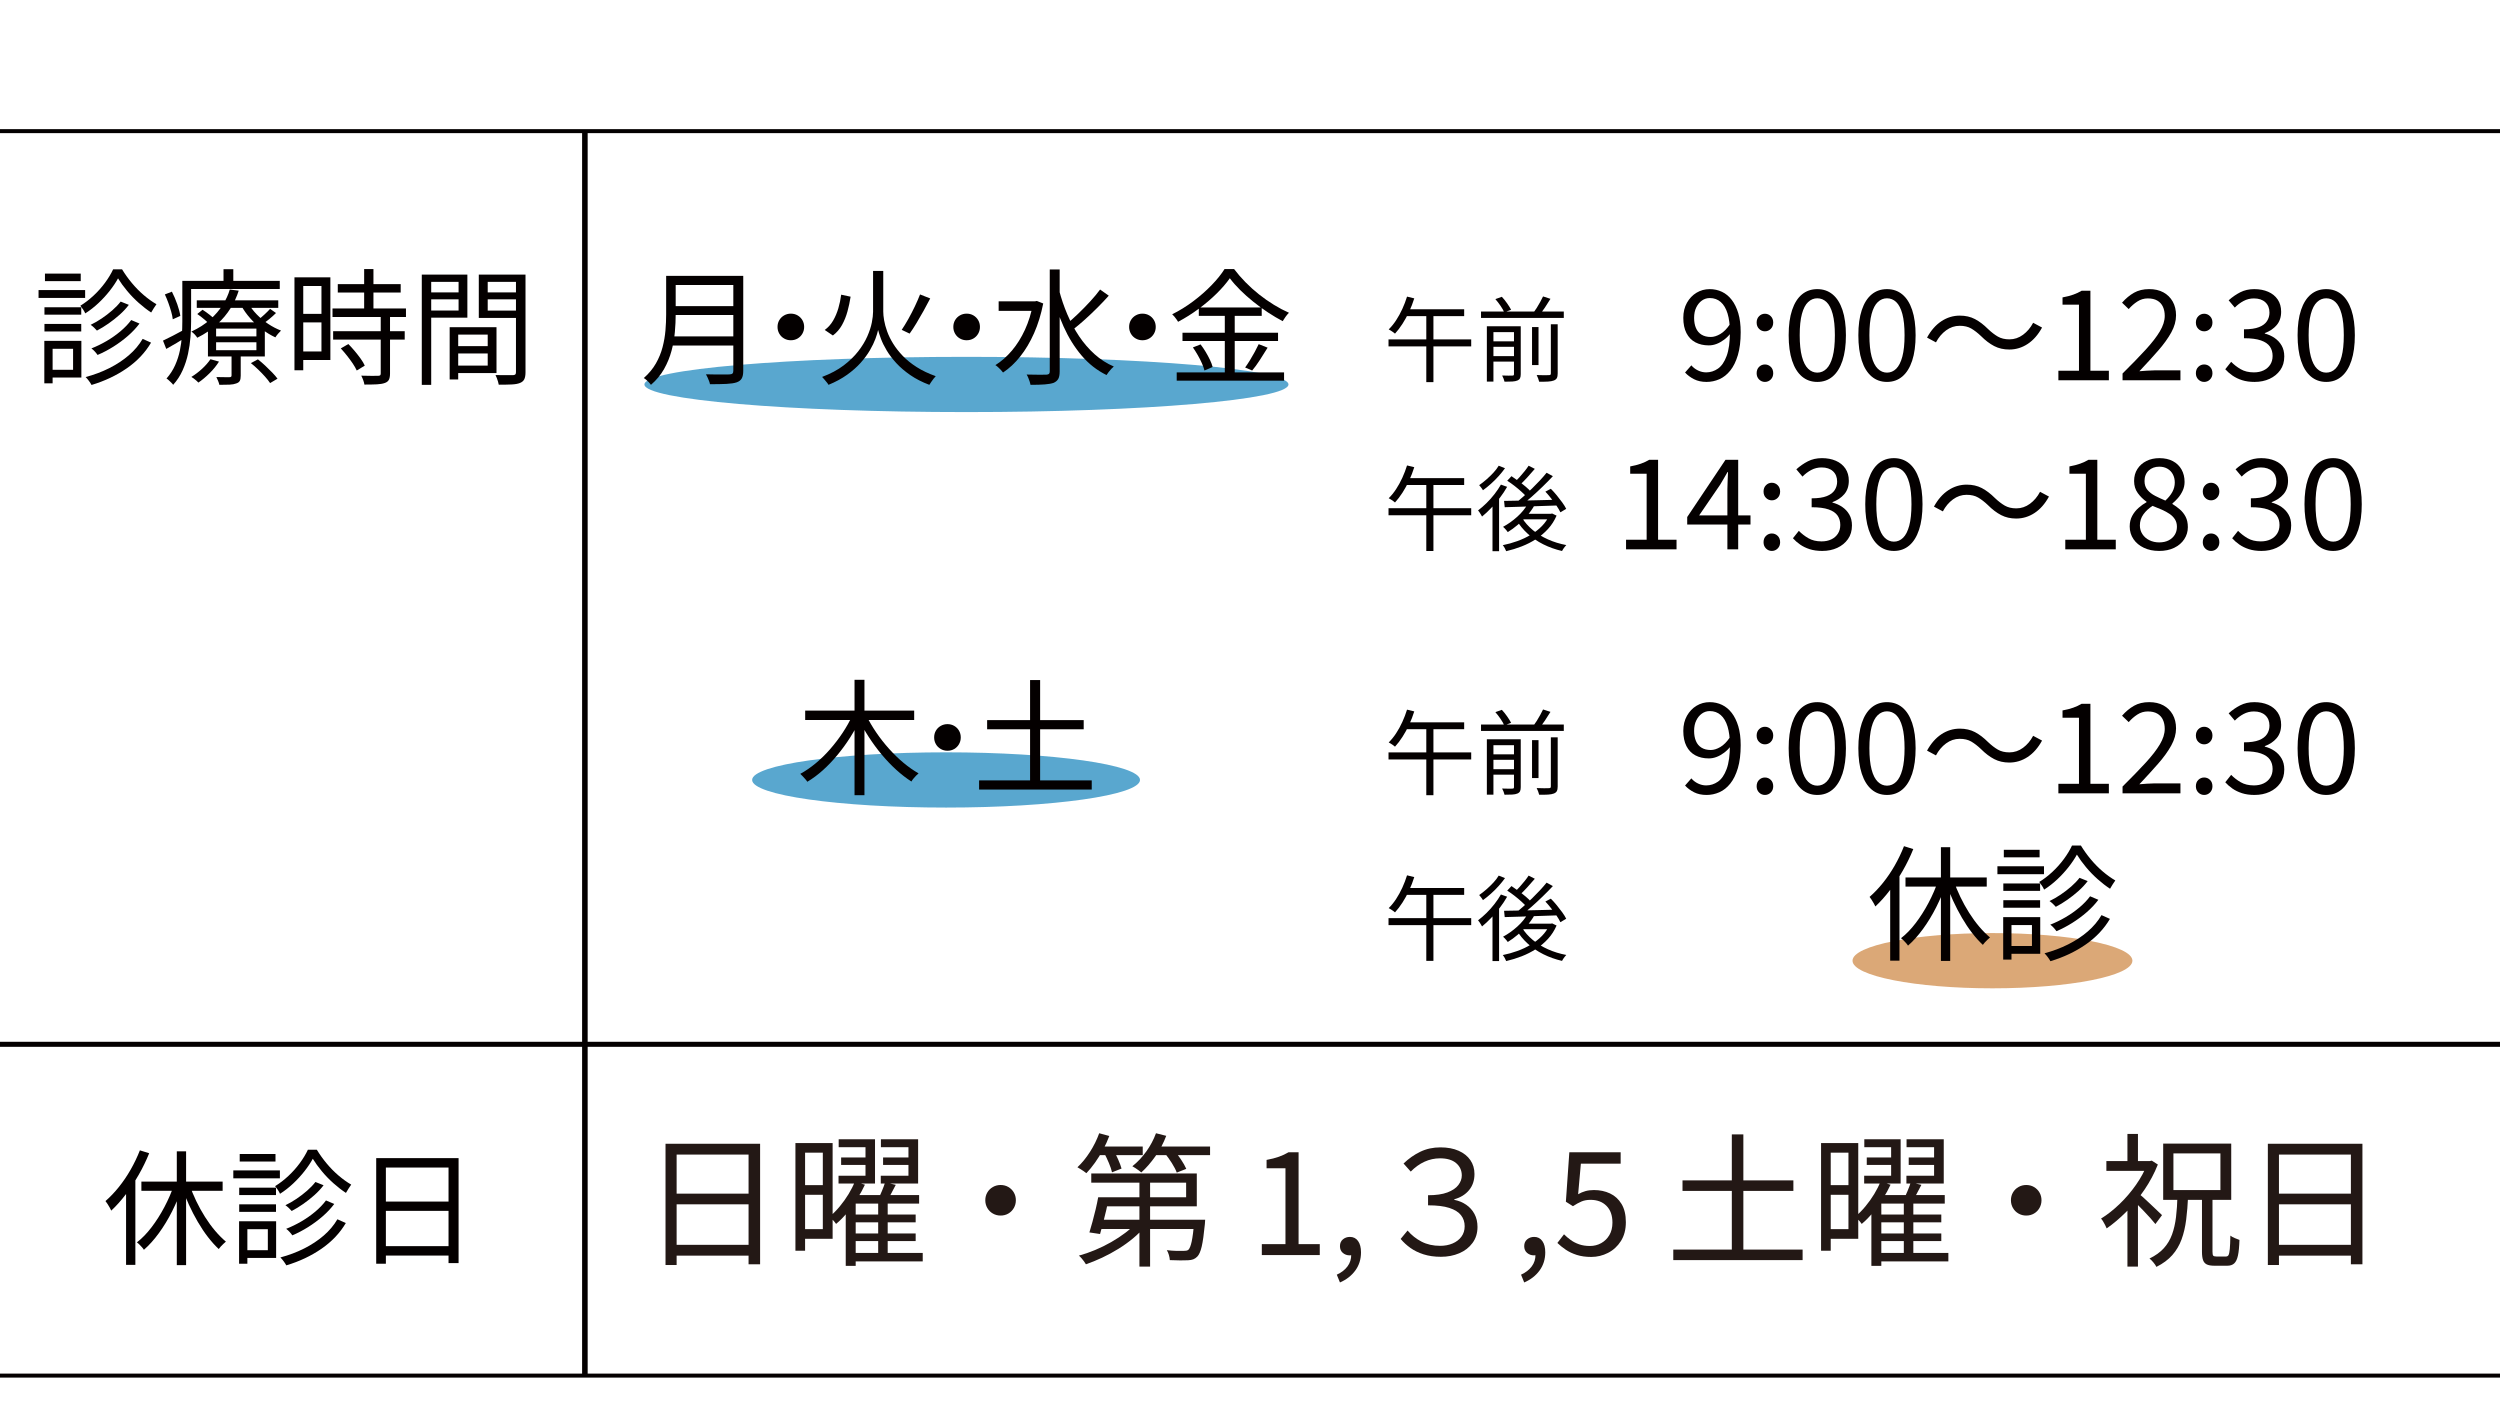 <?xml version="1.0" encoding="UTF-8"?><svg id="a" xmlns="http://www.w3.org/2000/svg" xmlns:xlink="http://www.w3.org/1999/xlink" viewBox="0 0 1350 759.325"><defs><style>.c{fill:none;}.c,.d,.e,.f,.g{stroke-width:0px;}.d{fill:#231815;}.e{fill:#040000;}.f{fill:#1483bc;opacity:.704;}.f,.g{fill-rule:evenodd;}.g{fill:#c26c19;opacity:.589;}.h{clip-path:url(#b);}</style><clipPath id="b"><rect class="c" y="69.745" width="1350" height="674.152"/></clipPath></defs><g class="h"><rect class="e" y="69.745" width="1350" height="2.152"/><rect class="e" y="562.564" width="1350" height="2.719"/><rect class="e" y="741.745" width="1350" height="2.152"/><rect class="e" x="314.338" y="71.245" width="3" height="492.929"/><rect class="e" x="314.338" y="564.064" width="3" height="179.181"/><path class="f" d="M521.879,192.691c95.973,0,173.892,6.685,173.892,14.918s-77.919,14.918-173.892,14.918-173.892-6.685-173.892-14.918,77.918-14.918,173.892-14.918Z"/><path class="f" d="M510.879,406.256c57.801,0,104.728,6.685,104.728,14.918s-46.927,14.918-104.728,14.918-104.728-6.685-104.728-14.918,46.927-14.918,104.728-14.918Z"/><path class="g" d="M1075.93,503.86c41.71,0,75.57,6.685,75.57,14.918s-33.86,14.917-75.57,14.917-75.57-6.684-75.57-14.917,33.86-14.918,75.57-14.918Z"/><path class="e" d="M20.817,156.618h25.157v4.271h-25.157v-4.271ZM23.936,184.08h4.475v22.919h-4.475v-22.919ZM24.004,165.908h19.868v4h-19.868v-4ZM24.004,174.925h19.868v4.068h-19.868v-4.068ZM24.275,147.735h19.325v4.068h-19.325v-4.068ZM26.309,184.08h17.63v19.8h-17.63v-4.204h13.155v-11.324h-13.155v-4.271ZM63.739,150.312c-1.176,2.17-2.678,4.419-4.509,6.746-1.831,2.329-3.865,4.543-6.103,6.646-2.237,2.102-4.6,3.944-7.086,5.526-.271-.633-.667-1.345-1.187-2.136-.52-.791-1.006-1.458-1.458-2.001,2.441-1.491,4.814-3.311,7.12-5.458,2.305-2.146,4.374-4.464,6.204-6.95,1.831-2.485,3.289-4.904,4.374-7.256h4.814c1.536,2.532,3.311,5.008,5.323,7.425,2.011,2.419,4.159,4.601,6.442,6.544,2.282,1.944,4.554,3.571,6.814,4.882-.452.588-.938,1.312-1.458,2.17-.521.859-.983,1.627-1.39,2.306-2.215-1.446-4.453-3.176-6.713-5.188-2.261-2.011-4.352-4.17-6.272-6.476-1.922-2.306-3.56-4.565-4.916-6.78ZM77.029,182.995l4.543,2.034c-3.165,5.38-7.538,10.002-13.121,13.867-5.583,3.864-11.924,6.858-19.02,8.984-.362-.679-.837-1.414-1.424-2.204-.588-.791-1.176-1.481-1.763-2.068,4.565-1.221,8.826-2.824,12.782-4.814,3.955-1.988,7.469-4.306,10.544-6.95,3.074-2.645,5.56-5.594,7.459-8.849ZM65.163,162.856l4.407,1.763c-1.402,1.854-3.051,3.628-4.95,5.323-1.899,1.695-3.899,3.278-6.001,4.746-2.102,1.47-4.194,2.746-6.272,3.831-.407-.496-.927-1.039-1.56-1.627-.633-.587-1.244-1.085-1.831-1.492,1.989-.949,3.989-2.102,6.001-3.458,2.011-1.355,3.909-2.813,5.696-4.373,1.785-1.56,3.289-3.13,4.509-4.713ZM70.859,172.824l4.475,1.898c-1.763,2.352-3.854,4.577-6.272,6.679-2.419,2.103-5.03,4.035-7.832,5.798-2.803,1.763-5.651,3.255-8.543,4.476-.362-.543-.848-1.153-1.458-1.831s-1.232-1.243-1.865-1.695c2.757-1.085,5.492-2.418,8.205-4s5.221-3.346,7.527-5.289c2.305-1.943,4.226-3.955,5.764-6.035Z"/><path class="e" d="M88.014,183.944c1.536-.723,3.333-1.615,5.391-2.678,2.057-1.062,4.192-2.204,6.408-3.425l1.153,3.933c-1.854,1.177-3.729,2.329-5.628,3.458-1.898,1.131-3.752,2.193-5.56,3.188l-1.763-4.476ZM89.031,158.991l3.797-1.491c1.085,2.125,2.057,4.407,2.916,6.849.858,2.44,1.401,4.521,1.627,6.238l-4.068,1.83c-.136-1.221-.418-2.587-.848-4.102-.43-1.515-.938-3.086-1.525-4.713-.588-1.628-1.221-3.164-1.899-4.611ZM98.456,151.667h4.747v21.834c0,2.622-.113,5.437-.339,8.442-.227,3.007-.667,6.035-1.322,9.086-.656,3.052-1.627,6.024-2.916,8.917-1.288,2.893-2.995,5.515-5.119,7.865-.227-.362-.566-.758-1.017-1.187-.453-.43-.905-.859-1.356-1.288-.452-.431-.859-.735-1.22-.916,1.943-2.214,3.492-4.61,4.645-7.188,1.153-2.576,2.011-5.221,2.577-7.933.565-2.713.926-5.413,1.085-8.104.158-2.688.237-5.255.237-7.696v-21.834ZM100.965,151.667h50.11v4.408h-50.11v-4.408ZM124.087,156.346l4.814.61c-.995,3.211-2.453,6.363-4.374,9.459-1.922,3.098-4.363,6.013-7.323,8.747-2.961,2.736-6.521,5.144-10.679,7.222-.317-.542-.792-1.152-1.424-1.831-.633-.678-1.22-1.175-1.763-1.491,3.977-1.854,7.357-4.023,10.137-6.51,2.78-2.485,5.051-5.13,6.814-7.934,1.763-2.802,3.028-5.56,3.797-8.272ZM113.645,193.98l4.611,1.288c-1.356,2.17-3.051,4.261-5.085,6.272-2.034,2.011-4.046,3.695-6.035,5.051-.227-.271-.576-.61-1.051-1.017-.475-.407-.949-.792-1.424-1.153-.475-.362-.916-.655-1.322-.881,1.988-1.221,3.899-2.667,5.729-4.34,1.831-1.672,3.356-3.413,4.577-5.221ZM106.254,162.178h44.007v4.068h-44.007v-4.068ZM106.525,169.569l2.848-2.306c1.221.77,2.52,1.695,3.899,2.78,1.378,1.085,2.452,2.034,3.221,2.848l-2.916,2.645c-.769-.857-1.82-1.853-3.153-2.983-1.334-1.129-2.634-2.124-3.899-2.983ZM112.289,174.044h30.717v18.443h-30.717v-18.443ZM116.696,177.434v4.204h21.766v-4.204h-21.766ZM116.696,184.826v4.271h21.766v-4.271h-21.766ZM125.037,190.454h4.95v12.408c0,1.176-.159,2.091-.475,2.747-.317.654-.973,1.141-1.966,1.457-.905.361-2.091.577-3.56.645-1.469.067-3.312.102-5.526.102-.136-.634-.363-1.334-.678-2.102-.317-.77-.634-1.47-.949-2.103,1.672.045,3.164.068,4.475.068h2.645c.407,0,.688-.08.848-.237.158-.159.237-.396.237-.712v-12.273ZM120.697,145.362h5.289v8.68h-5.289v-8.68ZM134.055,163.669c1.175,2.126,2.689,4.148,4.543,6.069,1.853,1.922,3.921,3.639,6.204,5.153,2.282,1.515,4.6,2.724,6.95,3.627-.498.453-1.04,1.029-1.627,1.729-.588.701-1.063,1.346-1.424,1.933-2.441-1.13-4.826-2.577-7.153-4.34-2.329-1.763-4.465-3.74-6.408-5.933-1.944-2.192-3.571-4.486-4.882-6.883l3.797-1.356ZM135.479,196.082l3.797-2.034c1.265.995,2.577,2.125,3.933,3.391,1.356,1.266,2.621,2.509,3.797,3.729,1.175,1.22,2.124,2.327,2.848,3.322l-4,2.373c-.678-1.04-1.583-2.193-2.712-3.458-1.13-1.265-2.363-2.543-3.695-3.831-1.334-1.288-2.656-2.452-3.967-3.492ZM145.854,166.789l3.187,2.238c-1.085,1.085-2.261,2.147-3.526,3.187-1.266,1.04-2.418,1.898-3.458,2.577l-2.78-1.967c1.085-.813,2.26-1.808,3.526-2.983,1.265-1.175,2.282-2.192,3.051-3.052Z"/><path class="e" d="M159.008,149.769h4.747v50.178h-4.747v-50.178ZM161.449,149.769h16.952v44.617h-16.952v-4.61h12.138v-35.328h-12.138v-4.679ZM161.653,169.501h14.172v4.61h-14.172v-4.61ZM179.554,166.585h39.667v4.61h-39.667v-4.61ZM179.893,178.859h38.65v4.543h-38.65v-4.543ZM182.402,153.431h33.972v4.543h-33.972v-4.543ZM184.029,188.148l4.068-2.373c1.129,1.131,2.282,2.396,3.458,3.797,1.175,1.402,2.249,2.78,3.221,4.137.971,1.355,1.706,2.6,2.204,3.729l-4.34,2.645c-.498-1.13-1.21-2.384-2.136-3.764-.927-1.378-1.956-2.78-3.085-4.204-1.13-1.424-2.261-2.746-3.39-3.967ZM205.592,170.451h5.018v31.259c0,1.446-.204,2.565-.61,3.356-.407.79-1.13,1.367-2.17,1.729-1.085.406-2.509.654-4.272.745-1.763.091-4.024.136-6.781.136-.091-.678-.305-1.48-.644-2.407s-.69-1.729-1.051-2.407c2.079.045,3.977.079,5.696.103,1.717.021,2.848.01,3.39-.034.542,0,.916-.091,1.119-.271.204-.181.305-.519.305-1.017v-31.191ZM196.642,145.293h5.018v24.14h-5.018v-24.14Z"/><path class="e" d="M227.765,148.278h5.085v59.534h-5.085v-59.534ZM230.273,157.906h18.851v3.729h-18.851v-3.729ZM230.681,148.278h21.698v23.258h-21.698v-3.865h16.952v-15.46h-16.952v-3.933ZM242.818,176.689h4.611v28.208h-4.611v-28.208ZM244.988,176.689h23.123v24.749h-23.123v-4h18.376v-16.749h-18.376v-4ZM245.259,186.927h20.545v3.934h-20.545v-3.934ZM281.197,148.278v3.933h-17.833v15.527h17.833v3.934h-22.647v-23.394h22.647ZM261.533,157.906h19.257v3.729h-19.257v-3.729ZM278.62,148.278h5.153v52.754c0,1.582-.215,2.824-.644,3.729-.43.903-1.21,1.581-2.339,2.034-1.085.451-2.566.723-4.441.813-1.876.09-4.216.136-7.018.136-.091-.498-.227-1.062-.407-1.695-.181-.634-.396-1.267-.644-1.898-.249-.634-.486-1.177-.712-1.628,1.356.045,2.678.068,3.966.068h5.526c.587-.046.994-.182,1.221-.407.226-.226.339-.633.339-1.221v-52.686Z"/><path class="e" d="M749.801,183.27h44.65v3.8h-44.65v-3.8ZM759.801,160.169l3.9.95c-.768,2.468-1.692,4.867-2.775,7.2-1.084,2.334-2.275,4.509-3.575,6.525s-2.649,3.792-4.05,5.324c-.233-.232-.559-.491-.975-.774-.418-.283-.843-.566-1.275-.851-.434-.282-.817-.508-1.15-.675,1.434-1.399,2.767-3.041,4-4.925,1.233-1.883,2.351-3.916,3.351-6.1s1.85-4.408,2.55-6.676ZM759.601,167.02h31.05v3.7h-32.85l1.8-3.7ZM770.201,168.62h3.85v37.75h-3.85v-37.75Z"/><path class="e" d="M799.751,168.22h44.7v3.449h-44.7v-3.449ZM802.9,176.169h15.851v3.2h-12.3v26.7h-3.551v-29.9ZM804.9,184.32h14.051v2.95h-14.051v-2.95ZM804.9,192.32h14.051v2.95h-14.051v-2.95ZM807.501,161.52l3.5-1.25c.966,1.033,1.916,2.217,2.85,3.55.933,1.334,1.65,2.483,2.15,3.45l-3.7,1.399c-.4-.966-1.059-2.125-1.975-3.475-.918-1.35-1.859-2.575-2.825-3.675ZM817.551,176.169h3.65v25.851c0,.933-.125,1.666-.375,2.2-.25.532-.726.949-1.426,1.25-.699.3-1.608.482-2.725.55-1.117.066-2.525.1-4.225.1-.101-.467-.275-1.024-.525-1.675s-.509-1.209-.775-1.675c1.267.032,2.417.058,3.45.075,1.033.016,1.717.008,2.05-.025.367,0,.608-.067.726-.2.116-.134.175-.35.175-.649v-25.801ZM827.301,176.62h3.5v20.5h-3.5v-20.5ZM833.251,160.07l4,1.3c-.934,1.567-1.942,3.15-3.025,4.75-1.083,1.601-2.075,2.983-2.975,4.15l-3.351-1.2c.633-.833,1.283-1.775,1.95-2.825s1.292-2.116,1.875-3.2c.583-1.082,1.092-2.074,1.525-2.975ZM837.451,175.12h3.699v26.55c0,1.066-.149,1.892-.449,2.476-.301.583-.851,1.024-1.65,1.325-.768.3-1.792.491-3.075.574s-2.892.108-4.825.075c-.1-.5-.283-1.092-.55-1.774-.267-.684-.533-1.293-.8-1.825,1.5.066,2.866.1,4.1.1s2.066-.017,2.5-.05c.4,0,.676-.067.825-.2.15-.133.226-.383.226-.75v-26.5Z"/><path class="e" d="M749.801,274.439h44.65v3.8h-44.65v-3.8ZM759.801,251.338l3.9.95c-.768,2.468-1.692,4.867-2.775,7.2-1.084,2.334-2.275,4.509-3.575,6.525s-2.649,3.792-4.05,5.324c-.233-.232-.559-.491-.975-.774-.418-.283-.843-.566-1.275-.851-.434-.282-.817-.508-1.15-.675,1.434-1.399,2.767-3.041,4-4.925,1.233-1.883,2.351-3.916,3.351-6.1s1.85-4.408,2.55-6.676ZM759.601,258.189h31.05v3.7h-32.85l1.8-3.7ZM770.201,259.789h3.85v37.75h-3.85v-37.75Z"/><path class="e" d="M810.501,261.689l3.35,1.2c-1.134,2-2.442,3.975-3.925,5.925-1.483,1.95-3.05,3.792-4.7,5.524-1.649,1.734-3.292,3.268-4.925,4.601-.134-.267-.325-.608-.575-1.025-.25-.416-.517-.841-.8-1.274s-.542-.767-.775-1c1.533-1.167,3.059-2.492,4.575-3.976,1.517-1.482,2.941-3.083,4.275-4.8,1.333-1.717,2.5-3.441,3.5-5.175ZM809.301,251.489l3.4,1.35c-.968,1.367-2.109,2.784-3.426,4.25-1.316,1.468-2.699,2.851-4.149,4.15s-2.893,2.467-4.325,3.5c-.134-.267-.325-.566-.575-.9-.25-.332-.509-.675-.774-1.024-.268-.351-.5-.625-.7-.825,1.3-.9,2.625-1.941,3.975-3.125,1.351-1.183,2.608-2.408,3.775-3.675,1.166-1.267,2.1-2.5,2.8-3.7ZM805.951,270.989l3.05-3.1.5.25v29.5h-3.55v-26.65ZM836.751,277.439h.75l.649-.15,2.4,1.15c-1.167,2.7-2.7,5.092-4.6,7.175-1.9,2.084-4.059,3.908-6.476,5.475-2.417,1.567-4.992,2.883-7.725,3.95-2.733,1.066-5.534,1.933-8.4,2.601-.167-.468-.434-1.025-.8-1.676-.367-.649-.717-1.175-1.05-1.574,2.666-.534,5.291-1.267,7.875-2.2,2.583-.933,5.008-2.075,7.274-3.425,2.267-1.351,4.275-2.926,6.025-4.726s3.107-3.8,4.075-6v-.6ZM825.15,271.838l3.45,1.051c-1.1,1.967-2.434,3.833-4,5.6-1.567,1.768-3.233,3.4-5,4.9s-3.567,2.816-5.399,3.949c-.168-.266-.4-.574-.7-.925-.3-.35-.617-.708-.95-1.075-.334-.366-.634-.649-.9-.85,2.667-1.433,5.226-3.25,7.676-5.45,2.449-2.2,4.391-4.6,5.824-7.2ZM812.201,270.489c2.399-.033,5.191-.083,8.375-.15,3.183-.066,6.582-.141,10.199-.225,3.617-.083,7.226-.175,10.825-.275l-.149,3.101c-3.468.1-6.95.217-10.45.35-3.5.134-6.834.25-10,.351-3.167.1-5.983.184-8.45.25l-.35-3.4ZM813.9,259.588l2.301-2.449c1.232.833,2.541,1.75,3.925,2.75,1.383,1,2.675,2.008,3.875,3.024,1.2,1.018,2.149,1.959,2.85,2.825l-2.35,2.7c-.733-.833-1.684-1.783-2.851-2.851-1.167-1.066-2.425-2.125-3.774-3.175-1.351-1.05-2.675-1.991-3.976-2.825ZM825.451,251.489l3.35,1.7c-1.268,1.5-2.625,3.042-4.075,4.625s-2.792,2.942-4.024,4.075l-2.7-1.551c.833-.8,1.708-1.716,2.625-2.75.916-1.032,1.808-2.082,2.675-3.149.866-1.066,1.583-2.05,2.15-2.95ZM835.15,255.289l3.4,1.851c-1.667,1.8-3.509,3.675-5.525,5.625-2.017,1.949-4.05,3.833-6.1,5.649-2.05,1.817-3.992,3.393-5.825,4.726l-2.55-1.65c1.366-1.033,2.8-2.217,4.3-3.55s2.991-2.726,4.476-4.175c1.482-1.45,2.899-2.9,4.25-4.351,1.35-1.45,2.541-2.825,3.574-4.125ZM821.9,279.639c1.467,2.399,3.392,4.592,5.775,6.574,2.383,1.984,5.116,3.668,8.2,5.051,3.083,1.383,6.392,2.407,9.925,3.074-.268.267-.55.592-.85.976-.301.383-.575.767-.825,1.149s-.459.742-.625,1.075c-3.601-.833-6.968-2.033-10.101-3.6s-5.934-3.467-8.399-5.7c-2.468-2.232-4.518-4.75-6.15-7.55l3.05-1.05ZM823.051,277.439h14.9v3h-17.5l2.6-3ZM834.501,265.489l2.95-1.55c1.066,1.067,2.133,2.25,3.199,3.55s2.059,2.584,2.976,3.85c.916,1.268,1.625,2.418,2.125,3.45l-3.15,1.851c-.467-1.033-1.142-2.191-2.024-3.476-.884-1.282-1.851-2.6-2.9-3.95-1.05-1.35-2.108-2.591-3.175-3.725Z"/><path class="e" d="M359.718,148.956h5.153v20.885c0,2.938-.147,6.08-.441,9.425-.294,3.346-.893,6.725-1.797,10.138-.905,3.413-2.249,6.702-4.034,9.865-1.787,3.164-4.148,6.012-7.086,8.544-.227-.362-.577-.791-1.051-1.288-.475-.498-.961-.961-1.458-1.39-.498-.431-.95-.758-1.356-.983,2.757-2.441,4.938-5.074,6.543-7.899,1.604-2.825,2.802-5.752,3.594-8.781.791-3.028,1.311-6.046,1.56-9.053.248-3.006.373-5.865.373-8.577v-20.885ZM362.363,181.638h35.87v4.95h-35.87v-4.95ZM362.905,148.956h35.328v4.95h-35.328v-4.95ZM362.905,165.297h35.667v4.814h-35.667v-4.814ZM395.995,148.956h5.357v51.263c0,1.808-.271,3.187-.814,4.136s-1.447,1.649-2.712,2.103c-1.312.451-3.143.733-5.493.847-2.351.112-5.334.17-8.951.17-.091-.542-.26-1.131-.508-1.763-.249-.634-.521-1.278-.814-1.933-.294-.656-.576-1.21-.847-1.661,1.898.045,3.717.079,5.458.102,1.739.023,3.254.023,4.543,0,1.288-.022,2.18-.034,2.678-.034.814-.044,1.367-.214,1.661-.509.293-.293.441-.802.441-1.525v-51.194Z"/><path class="e" d="M427.051,169.366c1.356,0,2.577.316,3.662.949,1.085.634,1.943,1.491,2.577,2.576.632,1.085.949,2.306.949,3.662,0,1.312-.317,2.521-.949,3.628-.634,1.107-1.492,1.978-2.577,2.61-1.085.634-2.306.949-3.662.949-1.312,0-2.521-.315-3.628-.949-1.108-.633-1.978-1.503-2.61-2.61-.634-1.107-.949-2.316-.949-3.628,0-1.356.315-2.577.949-3.662.632-1.085,1.502-1.942,2.61-2.576,1.107-.633,2.316-.949,3.628-.949Z"/><path class="e" d="M474.245,146.311h2.712v21.97c0,1.312.158,2.882.475,4.713.316,1.83.858,3.82,1.627,5.967.768,2.147,1.841,4.34,3.221,6.577,1.378,2.237,3.107,4.441,5.188,6.611,2.079,2.17,4.587,4.193,7.526,6.068,2.938,1.877,6.374,3.516,10.307,4.916-.362.361-.757.824-1.187,1.391-.43.564-.848,1.141-1.254,1.729-.407.587-.746,1.107-1.017,1.56-3.933-1.491-7.369-3.255-10.307-5.289-2.939-2.034-5.448-4.181-7.527-6.441-2.08-2.26-3.797-4.52-5.153-6.78-1.356-2.261-2.396-4.362-3.119-6.307-.724-1.943-1.244-3.548-1.56-4.814-.271,1.312-.757,2.916-1.458,4.814-.702,1.898-1.695,3.956-2.984,6.171-1.288,2.215-2.939,4.453-4.95,6.713-2.012,2.261-4.453,4.419-7.323,6.476-2.871,2.057-6.228,3.875-10.069,5.458-.181-.362-.486-.803-.916-1.322-.43-.52-.871-1.051-1.322-1.593-.452-.543-.859-.995-1.22-1.356,4.565-1.718,8.442-3.786,11.629-6.204s5.82-4.973,7.899-7.663c2.079-2.688,3.706-5.367,4.882-8.035,1.175-2.666,1.988-5.153,2.441-7.458.451-2.306.678-4.249.678-5.832v-22.037h2.78ZM454.242,159.126l5.085,1.085c-.407,2.668-.973,5.323-1.695,7.968-.724,2.645-1.707,5.085-2.95,7.323-1.244,2.237-2.882,4.125-4.916,5.661l-4.407-2.983c1.853-1.355,3.367-3.051,4.543-5.085,1.175-2.034,2.113-4.249,2.814-6.646.7-2.396,1.209-4.837,1.526-7.323ZM496.825,158.991l5.492,2.17c-1.085,2.126-2.271,4.34-3.56,6.646-1.288,2.306-2.577,4.532-3.865,6.679-1.289,2.147-2.521,4.034-3.695,5.662l-4.272-2.034c1.129-1.672,2.316-3.616,3.56-5.832,1.243-2.214,2.418-4.485,3.526-6.814,1.107-2.327,2.044-4.485,2.814-6.476Z"/><path class="e" d="M521.981,169.366c1.356,0,2.577.316,3.662.949,1.085.634,1.943,1.491,2.577,2.576.632,1.085.949,2.306.949,3.662,0,1.312-.317,2.521-.949,3.628-.634,1.107-1.492,1.978-2.577,2.61-1.085.634-2.306.949-3.662.949-1.312,0-2.521-.315-3.628-.949-1.108-.633-1.978-1.503-2.61-2.61-.634-1.107-.949-2.316-.949-3.628,0-1.356.315-2.577.949-3.662.632-1.085,1.502-1.942,2.61-2.576,1.107-.633,2.316-.949,3.628-.949Z"/><path class="e" d="M557.851,162.72h1.085l.949-.203,3.458,1.356c-1.176,5.922-2.826,11.279-4.95,16.07-2.125,4.792-4.611,8.974-7.459,12.544-2.848,3.571-5.945,6.465-9.29,8.68-.271-.407-.656-.87-1.153-1.391-.498-.519-1.017-1.027-1.56-1.525-.542-.497-1.017-.858-1.424-1.085,3.255-2.034,6.238-4.655,8.951-7.865s5.052-6.951,7.018-11.223,3.424-8.984,4.374-14.138v-1.221ZM539.272,162.72h20.342v5.153h-20.342v-5.153ZM566.87,145.498h5.356v55.06c0,1.808-.26,3.163-.78,4.068-.52.903-1.345,1.604-2.475,2.102-1.131.407-2.712.688-4.747.848-2.034.158-4.611.237-7.73.237-.091-.542-.249-1.142-.475-1.797-.227-.655-.475-1.322-.746-2s-.566-1.267-.881-1.763c2.485.045,4.712.078,6.679.102,1.967.022,3.289.011,3.967-.034s1.153-.191,1.424-.44c.271-.248.407-.689.407-1.322v-55.06ZM571.887,156.618c1.175,4.521,2.667,8.906,4.475,13.154,1.808,4.25,3.933,8.194,6.374,11.833s5.221,6.86,8.34,9.662c3.119,2.804,6.577,5.018,10.375,6.646-.407.316-.859.746-1.356,1.288-.498.542-.973,1.108-1.424,1.695-.452.588-.837,1.13-1.152,1.627-5.153-2.531-9.641-6.045-13.46-10.544-3.82-4.497-7.052-9.696-9.696-15.596s-4.804-12.193-6.476-18.884l4-.882ZM594.06,156.346l4.679,3.323c-1.854,2.079-3.899,4.237-6.136,6.476-2.238,2.237-4.487,4.373-6.747,6.407-2.261,2.034-4.385,3.82-6.374,5.357l-3.594-2.849c1.943-1.582,4.035-3.446,6.272-5.594,2.237-2.146,4.407-4.362,6.509-6.646,2.102-2.282,3.899-4.441,5.391-6.476Z"/><path class="e" d="M616.912,169.366c1.356,0,2.577.316,3.662.949,1.085.634,1.943,1.491,2.577,2.576.632,1.085.949,2.306.949,3.662,0,1.312-.317,2.521-.949,3.628-.634,1.107-1.492,1.978-2.577,2.61-1.085.634-2.306.949-3.662.949-1.312,0-2.521-.315-3.628-.949-1.108-.633-1.978-1.503-2.61-2.61-.634-1.107-.949-2.316-.949-3.628,0-1.356.315-2.577.949-3.662.632-1.085,1.502-1.942,2.61-2.576,1.107-.633,2.316-.949,3.628-.949Z"/><path class="e" d="M664.105,150.244c-1.854,2.668-4.238,5.437-7.154,8.307-2.916,2.871-6.148,5.617-9.696,8.238-3.549,2.622-7.245,4.95-11.086,6.984-.227-.407-.52-.858-.881-1.356-.362-.497-.735-.982-1.119-1.458-.384-.475-.78-.892-1.187-1.254,3.933-1.943,7.718-4.282,11.358-7.019,3.638-2.734,6.927-5.616,9.866-8.645,2.938-3.028,5.289-5.944,7.052-8.748h5.153c1.807,2.397,3.865,4.771,6.17,7.12,2.305,2.352,4.757,4.555,7.356,6.611,2.6,2.058,5.266,3.922,8.002,5.594,2.734,1.673,5.435,3.098,8.103,4.272-.634.633-1.244,1.355-1.831,2.17-.588.813-1.107,1.604-1.56,2.373-2.576-1.356-5.221-2.927-7.934-4.713-2.712-1.785-5.346-3.706-7.899-5.764-2.554-2.057-4.916-4.158-7.085-6.306-2.169-2.146-4.046-4.282-5.628-6.408ZM635.422,201.099h57.975v4.476h-57.975v-4.476ZM638.542,179.672h51.601v4.476h-51.601v-4.476ZM644.17,187.606l4.136-1.628c.949,1.221,1.865,2.566,2.746,4.035s1.661,2.915,2.339,4.339c.678,1.425,1.153,2.702,1.424,3.831l-4.407,1.899c-.271-1.13-.724-2.418-1.356-3.865-.633-1.446-1.379-2.916-2.237-4.407-.859-1.492-1.741-2.893-2.645-4.204ZM647.356,166.042h33.972v4.544h-33.972v-4.544ZM661.393,167.806h5.357v35.599h-5.357v-35.599ZM679.7,185.842l4.814,1.899c-1.312,2.125-2.701,4.329-4.17,6.61-1.47,2.283-2.859,4.194-4.17,5.73l-3.797-1.628c.814-1.129,1.672-2.429,2.577-3.898.904-1.469,1.773-2.972,2.61-4.51.836-1.536,1.548-2.938,2.136-4.204Z"/><path class="e" d="M75.538,621.183l5.018,1.56c-1.583,3.934-3.458,7.798-5.628,11.596-2.17,3.797-4.509,7.347-7.018,10.646-2.509,3.301-5.12,6.216-7.832,8.747-.181-.451-.464-1.005-.847-1.661-.385-.655-.78-1.311-1.187-1.967-.407-.654-.769-1.163-1.085-1.525,2.531-2.214,4.95-4.757,7.255-7.628,2.306-2.87,4.418-5.989,6.34-9.357,1.921-3.367,3.582-6.837,4.984-10.409ZM68.079,639.22l4.95-5.018.068.136v48.686h-5.018v-43.804ZM93.981,639.763l4.408,1.288c-1.492,4.476-3.312,8.838-5.458,13.087-2.148,4.249-4.521,8.16-7.12,11.73-2.6,3.571-5.3,6.577-8.103,9.019-.271-.451-.633-.926-1.085-1.424-.452-.497-.915-.983-1.39-1.458s-.916-.848-1.322-1.119c2.757-2.124,5.401-4.848,7.933-8.171,2.531-3.322,4.849-6.973,6.951-10.95,2.102-3.978,3.831-7.979,5.187-12.002ZM76.351,638.068h43.871v4.949h-43.871v-4.949ZM95.473,621.726h5.018v61.434h-5.018v-61.434ZM102.321,639.695c.994,2.939,2.204,5.889,3.627,8.849,1.424,2.962,3.006,5.821,4.747,8.578,1.74,2.758,3.571,5.267,5.493,7.526,1.921,2.261,3.853,4.204,5.797,5.831-.362.317-.792.702-1.288,1.153-.498.452-.973.927-1.424,1.424-.452.498-.837.973-1.152,1.424-1.944-1.808-3.877-3.955-5.798-6.441-1.922-2.485-3.752-5.222-5.492-8.205-1.741-2.983-3.346-6.079-4.814-9.289-1.47-3.21-2.746-6.419-3.831-9.629l4.136-1.221Z"/><path class="e" d="M125.986,632.033h25.157v4.271h-25.157v-4.271ZM129.105,659.495h4.475v22.919h-4.475v-22.919ZM129.173,641.323h19.868v4h-19.868v-4ZM129.173,650.34h19.868v4.068h-19.868v-4.068ZM129.444,623.15h19.325v4.068h-19.325v-4.068ZM131.478,659.495h17.63v19.8h-17.63v-4.204h13.155v-11.324h-13.155v-4.271ZM168.908,625.727c-1.176,2.17-2.678,4.419-4.509,6.746-1.831,2.329-3.865,4.543-6.103,6.646-2.237,2.102-4.6,3.944-7.086,5.526-.271-.633-.667-1.345-1.187-2.136-.52-.791-1.006-1.458-1.458-2.001,2.441-1.491,4.814-3.311,7.12-5.458,2.305-2.146,4.374-4.464,6.204-6.95,1.831-2.485,3.289-4.904,4.374-7.256h4.814c1.536,2.532,3.311,5.008,5.323,7.425,2.011,2.419,4.159,4.601,6.442,6.544,2.282,1.944,4.554,3.571,6.814,4.882-.452.588-.938,1.312-1.458,2.17-.521.859-.983,1.627-1.39,2.306-2.215-1.446-4.453-3.176-6.713-5.188-2.261-2.011-4.352-4.17-6.272-6.476-1.922-2.306-3.56-4.565-4.916-6.78ZM182.198,658.41l4.543,2.034c-3.165,5.38-7.538,10.002-13.121,13.867-5.583,3.864-11.924,6.858-19.02,8.984-.362-.679-.837-1.414-1.424-2.204-.588-.791-1.176-1.481-1.763-2.068,4.565-1.221,8.826-2.824,12.782-4.814,3.955-1.988,7.469-4.306,10.544-6.95,3.074-2.645,5.56-5.594,7.459-8.849ZM170.332,638.271l4.407,1.763c-1.402,1.854-3.051,3.628-4.95,5.323-1.899,1.695-3.899,3.278-6.001,4.746-2.102,1.47-4.194,2.746-6.272,3.831-.407-.496-.927-1.039-1.56-1.627-.633-.587-1.244-1.085-1.831-1.492,1.989-.949,3.989-2.102,6.001-3.458,2.011-1.355,3.909-2.813,5.696-4.373,1.785-1.56,3.289-3.13,4.509-4.713ZM176.028,648.239l4.475,1.898c-1.763,2.352-3.854,4.577-6.272,6.679-2.419,2.103-5.03,4.035-7.832,5.798-2.803,1.763-5.651,3.255-8.543,4.476-.362-.543-.848-1.153-1.458-1.831s-1.232-1.243-1.865-1.695c2.757-1.085,5.492-2.418,8.205-4s5.221-3.346,7.527-5.289c2.305-1.943,4.226-3.955,5.764-6.035Z"/><path class="e" d="M203.151,625.387h44.481v56.688h-5.424v-51.602h-33.836v51.94h-5.221v-57.026ZM206.541,672.92h38.04v5.086h-38.04v-5.086ZM206.677,648.849h37.836v5.018h-37.836v-5.018Z"/><path class="d" d="M359.384,617.632h51.071v65.085h-6.228v-59.246h-38.849v59.636h-5.995v-65.475ZM363.277,672.208h43.675v5.839h-43.675v-5.839ZM363.433,644.57h43.442v5.761h-43.442v-5.761Z"/><path class="d" d="M429.53,617.244h5.216v58.155h-5.216v-58.155ZM432.255,617.244h17.361v51.693h-17.361v-5.216h12.067v-41.262h-12.067v-5.216ZM432.566,639.976h14.559v5.217h-14.559v-5.217ZM461.605,638.108l5.45,1.635c-1.142,2.491-2.53,5.021-4.165,7.591s-3.413,5.035-5.333,7.396c-1.92,2.362-3.945,4.426-6.072,6.189-.208-.362-.533-.79-.973-1.284-.442-.493-.883-.974-1.324-1.44-.441-.467-.844-.856-1.207-1.168,1.919-1.608,3.763-3.477,5.527-5.605,1.764-2.127,3.348-4.346,4.749-6.656,1.401-2.309,2.517-4.527,3.348-6.656ZM452.886,615.219h19.619v23.9h-19.697v-4.204h14.559v-15.415h-14.48v-4.281ZM454.209,625.029h16.038v4.048h-16.038v-4.048ZM462.072,645.348h34.255v4.594h-34.255v33.632h-5.372v-33.555l4.515-4.671h.856ZM459.893,655.858h34.566v4.204h-34.566v-4.204ZM459.893,666.057h34.566v4.126h-34.566v-4.126ZM460.048,676.567h38.226v4.594h-38.226v-4.594ZM477.954,638.497l5.761,1.324c-.883,1.713-1.778,3.413-2.686,5.099-.909,1.688-1.778,3.153-2.608,4.399l-4.36-1.401c.674-1.35,1.388-2.92,2.141-4.71.751-1.791,1.335-3.36,1.751-4.711ZM474.217,648.851h5.138v29.429h-5.138v-29.429ZM475.696,615.219h20.086v23.9h-20.164v-4.204h14.948v-15.415h-14.87v-4.281ZM476.864,625.029h16.427v4.048h-16.427v-4.048Z"/><path class="d" d="M540.314,639.898c1.557,0,2.958.364,4.204,1.091s2.231,1.712,2.958,2.958c.726,1.246,1.09,2.646,1.09,4.204,0,1.506-.364,2.894-1.09,4.165-.728,1.272-1.713,2.271-2.958,2.997-1.246.728-2.647,1.09-4.204,1.09-1.506,0-2.894-.362-4.165-1.09-1.272-.726-2.271-1.725-2.997-2.997-.728-1.271-1.09-2.659-1.09-4.165,0-1.558.363-2.958,1.09-4.204.726-1.246,1.725-2.231,2.997-2.958,1.271-.727,2.659-1.091,4.165-1.091Z"/><path class="d" d="M593.565,611.95l5.45,1.479c-.934,2.544-2.076,5.049-3.425,7.513-1.35,2.466-2.791,4.776-4.321,6.93-1.532,2.154-3.075,4.036-4.632,5.644-.364-.312-.831-.661-1.401-1.051-.572-.39-1.168-.778-1.791-1.168-.623-.389-1.168-.713-1.635-.973,2.439-2.283,4.696-5.047,6.773-8.292,2.075-3.242,3.737-6.604,4.982-10.081ZM613.729,660.14l4.593,2.102c-1.817,2.232-3.958,4.374-6.423,6.423-2.466,2.052-5.126,3.959-7.98,5.723-2.855,1.765-5.774,3.348-8.758,4.749-2.985,1.401-5.905,2.595-8.758,3.581-.26-.467-.611-1-1.051-1.596-.441-.598-.895-1.168-1.362-1.713s-.934-1-1.401-1.362c2.854-.778,5.773-1.791,8.758-3.036,2.984-1.246,5.865-2.659,8.642-4.243,2.776-1.583,5.345-3.27,7.708-5.061,2.361-1.791,4.372-3.646,6.034-5.566ZM593.021,646.516h5.839c-.417,2.18-.909,4.477-1.479,6.89-.572,2.413-1.142,4.737-1.713,6.968-.572,2.232-1.117,4.231-1.635,5.995l-5.761-.856c.519-1.713,1.077-3.646,1.674-5.8.596-2.153,1.168-4.386,1.713-6.696.545-2.309.999-4.476,1.362-6.5ZM596.057,646.516h44.454v-7.863h-51.227v-4.982h56.988v17.75h-50.215v-4.904ZM591.931,619.112h25.146v4.671h-25.146v-4.671ZM593.877,658.661h52.551v4.982h-54.03l1.479-4.982ZM596.291,622.693l4.905-1.791c.882,1.558,1.751,3.297,2.608,5.217.856,1.921,1.466,3.556,1.83,4.904l-5.138,2.024c-.312-1.401-.87-3.062-1.674-4.982-.805-1.92-1.648-3.71-2.53-5.372ZM624.24,611.95l5.527,1.401c-1.454,3.893-3.4,7.564-5.839,11.016-2.44,3.452-4.982,6.372-7.629,8.759-.312-.312-.767-.674-1.363-1.09-.597-.415-1.194-.83-1.791-1.246-.597-.415-1.156-.752-1.674-1.012,2.75-2.18,5.242-4.813,7.474-7.902,2.231-3.087,3.996-6.396,5.294-9.926ZM615.287,634.994h5.761v48.97h-5.761v-48.97ZM621.982,619.112h31.453v4.671h-31.453v-4.671ZM628.911,622.615l4.827-1.713c1.349,1.507,2.672,3.231,3.97,5.178,1.297,1.946,2.258,3.646,2.881,5.1l-5.138,2.023c-.52-1.452-1.401-3.165-2.647-5.138-1.246-1.972-2.543-3.788-3.893-5.45ZM644.949,658.661h5.839c-.052,1.143-.105,1.921-.156,2.336-.52,5.449-1.09,9.498-1.713,12.145-.623,2.647-1.428,4.465-2.414,5.45-.675.674-1.389,1.154-2.141,1.44-.753.284-1.701.453-2.842.506-.986.051-2.362.078-4.126.078s-3.659-.053-5.684-.156c-.052-.831-.221-1.751-.506-2.764-.286-1.012-.662-1.881-1.129-2.608,1.869.208,3.646.339,5.333.39,1.686.053,2.867.053,3.542,0,.674,0,1.232-.039,1.674-.116.44-.078.818-.246,1.129-.507.674-.674,1.258-2.152,1.752-4.438.493-2.283.973-5.968,1.44-11.055v-.701Z"/><path class="d" d="M681.383,677.735v-5.917h12.769v-40.95h-10.199v-4.516c2.542-.467,4.761-1.038,6.656-1.713,1.895-.674,3.62-1.479,5.178-2.413h5.449v49.592h11.444v5.917h-31.297Z"/><path class="d" d="M723.579,692.527l-1.713-4.204c2.438-1.09,4.359-2.569,5.761-4.438s2.075-3.997,2.024-6.384l-.778-6.384,3.503,5.216c-.52.571-1.077.974-1.674,1.207s-1.233.35-1.907.35c-1.401,0-2.621-.439-3.659-1.323-1.039-.882-1.557-2.102-1.557-3.659s.531-2.775,1.596-3.659c1.063-.882,2.322-1.323,3.776-1.323,1.868,0,3.334.739,4.398,2.219,1.063,1.479,1.596,3.517,1.596,6.111,0,3.737-1.025,7.007-3.075,9.81-2.051,2.803-4.814,4.956-8.291,6.462Z"/><path class="d" d="M778.076,678.669c-3.479,0-6.592-.442-9.343-1.324s-5.138-2.05-7.162-3.503c-2.024-1.452-3.764-3.062-5.217-4.827l3.737-4.516c2.128,2.491,4.645,4.49,7.552,5.995,2.906,1.506,6.254,2.258,10.043,2.258,2.491,0,4.735-.429,6.734-1.285,1.997-.855,3.581-2.075,4.749-3.658s1.752-3.465,1.752-5.645c0-2.283-.662-4.269-1.985-5.956-1.323-1.686-3.426-2.997-6.307-3.932-2.88-.935-6.708-1.401-11.482-1.401v-5.449c4.307,0,7.797-.507,10.471-1.519,2.673-1.012,4.632-2.336,5.878-3.971s1.868-3.359,1.868-5.177c0-2.698-1.012-4.917-3.036-6.656-2.024-1.738-4.932-2.608-8.72-2.608-2.907,0-5.696.61-8.369,1.829-2.674,1.221-5.151,2.998-7.435,5.333l-3.893-4.359c2.75-2.647,5.761-4.761,9.031-6.345,3.27-1.583,6.901-2.375,10.899-2.375,3.787,0,7.058.611,9.809,1.83,2.751,1.22,4.866,2.907,6.346,5.061,1.479,2.154,2.219,4.658,2.219,7.513,0,3.425-.974,6.319-2.92,8.681-1.946,2.362-4.606,4.009-7.979,4.943v.312c2.387.467,4.527,1.35,6.423,2.646,1.894,1.298,3.387,2.959,4.477,4.982,1.09,2.024,1.635,4.36,1.635,7.007,0,3.322-.896,6.203-2.686,8.642-1.791,2.44-4.179,4.296-7.163,5.566-2.985,1.271-6.294,1.908-9.926,1.908Z"/><path class="d" d="M823.074,692.527l-1.713-4.204c2.439-1.09,4.36-2.569,5.762-4.438s2.075-3.997,2.024-6.384l-.779-6.384,3.504,5.216c-.52.571-1.078.974-1.674,1.207-.598.233-1.233.35-1.907.35-1.401,0-2.622-.439-3.659-1.323-1.039-.882-1.558-2.102-1.558-3.659s.532-2.775,1.597-3.659c1.062-.882,2.322-1.323,3.775-1.323,1.868,0,3.334.739,4.398,2.219,1.063,1.479,1.597,3.517,1.597,6.111,0,3.737-1.025,7.007-3.075,9.81-2.051,2.803-4.815,4.956-8.292,6.462Z"/><path class="d" d="M859.276,678.747c-2.959,0-5.566-.363-7.824-1.09-2.258-.726-4.231-1.66-5.917-2.803-1.688-1.141-3.205-2.36-4.555-3.659l3.581-4.671c1.091,1.09,2.297,2.115,3.62,3.075,1.324.961,2.842,1.739,4.555,2.336s3.659.896,5.839.896c2.231,0,4.269-.519,6.111-1.558,1.842-1.037,3.31-2.491,4.399-4.359,1.09-1.869,1.635-4.1,1.635-6.695,0-3.893-1.078-6.916-3.231-9.07-2.154-2.153-5.021-3.23-8.603-3.23-1.868,0-3.503.299-4.904.896s-2.934,1.439-4.594,2.529l-3.814-2.413,1.868-26.703h27.716v6.15h-21.487l-1.479,16.505c1.246-.727,2.556-1.285,3.932-1.674,1.375-.39,2.92-.584,4.632-.584,3.166,0,6.046.61,8.642,1.829,2.595,1.221,4.672,3.114,6.229,5.684,1.558,2.569,2.336,5.853,2.336,9.849s-.896,7.396-2.687,10.198c-1.79,2.803-4.113,4.932-6.968,6.384s-5.865,2.18-9.03,2.18Z"/><path class="d" d="M903.574,674.777h69.834v5.683h-69.834v-5.683ZM908.557,637.407h59.869v5.684h-59.869v-5.684ZM935.183,612.572h6.228v65.863h-6.228v-65.863Z"/><path class="d" d="M983.373,617.244h5.216v58.155h-5.216v-58.155ZM986.098,617.244h17.361v51.693h-17.361v-5.216h12.067v-41.262h-12.067v-5.216ZM986.409,639.976h14.559v5.217h-14.559v-5.217ZM1015.448,638.108l5.449,1.635c-1.142,2.491-2.53,5.021-4.165,7.591s-3.413,5.035-5.333,7.396c-1.92,2.362-3.944,4.426-6.072,6.189-.208-.362-.532-.79-.973-1.284-.442-.493-.884-.974-1.324-1.44-.441-.467-.844-.856-1.206-1.168,1.919-1.608,3.763-3.477,5.527-5.605,1.764-2.127,3.348-4.346,4.749-6.656,1.401-2.309,2.517-4.527,3.348-6.656ZM1006.729,615.219h19.619v23.9h-19.697v-4.204h14.559v-15.415h-14.48v-4.281ZM1008.052,625.029h16.038v4.048h-16.038v-4.048ZM1015.915,645.348h34.255v4.594h-34.255v33.632h-5.371v-33.555l4.515-4.671h.856ZM1013.735,655.858h34.566v4.204h-34.566v-4.204ZM1013.735,666.057h34.566v4.126h-34.566v-4.126ZM1013.892,676.567h38.225v4.594h-38.225v-4.594ZM1031.797,638.497l5.762,1.324c-.884,1.713-1.779,3.413-2.687,5.099-.908,1.688-1.778,3.153-2.608,4.399l-4.359-1.401c.674-1.35,1.389-2.92,2.142-4.71.751-1.791,1.335-3.36,1.751-4.711ZM1028.061,648.851h5.138v29.429h-5.138v-29.429ZM1029.539,615.219h20.086v23.9h-20.163v-4.204h14.947v-15.415h-14.87v-4.281ZM1030.707,625.029h16.427v4.048h-16.427v-4.048Z"/><path class="d" d="M1094.157,639.898c1.557,0,2.958.364,4.204,1.091,1.245.727,2.23,1.712,2.958,2.958.727,1.246,1.09,2.646,1.09,4.204,0,1.506-.363,2.894-1.09,4.165-.728,1.272-1.713,2.271-2.958,2.997-1.246.728-2.647,1.09-4.204,1.09-1.506,0-2.895-.362-4.165-1.09-1.272-.726-2.271-1.725-2.998-2.997-.728-1.271-1.09-2.659-1.09-4.165,0-1.558.362-2.958,1.09-4.204.727-1.246,1.726-2.231,2.998-2.958,1.271-.727,2.659-1.091,4.165-1.091Z"/><path class="d" d="M1159.71,626.975h1.167l1.091-.233,3.27,2.102c-1.868,4.724-4.282,9.265-7.24,13.624-2.959,4.36-6.216,8.318-9.771,11.873s-7.099,6.553-10.627,8.992c-.208-.571-.494-1.193-.856-1.869-.364-.674-.728-1.323-1.09-1.946-.364-.623-.728-1.115-1.09-1.479,3.373-2.076,6.707-4.697,10.004-7.863,3.295-3.165,6.267-6.644,8.914-10.433,2.646-3.788,4.723-7.655,6.229-11.6v-1.168ZM1137.443,626.975h24.29v5.294h-24.29v-5.294ZM1148.811,612.338h5.683v17.283h-5.683v-17.283ZM1148.811,650.175l5.683-6.773v40.562h-5.683v-33.788ZM1154.493,644.18c.623.467,1.544,1.246,2.764,2.336s2.518,2.297,3.894,3.62c1.374,1.323,2.646,2.53,3.814,3.62s2.011,1.896,2.53,2.413l-3.581,4.827c-.676-.882-1.571-1.946-2.687-3.192-1.116-1.245-2.323-2.542-3.62-3.893-1.298-1.349-2.53-2.607-3.698-3.775-1.167-1.168-2.141-2.114-2.919-2.842l3.503-3.114ZM1175.825,645.815h5.761c-.208,4.62-.558,8.889-1.051,12.807-.494,3.92-1.323,7.475-2.491,10.666-1.168,3.192-2.842,6.021-5.021,8.486s-5.035,4.58-8.563,6.345c-.312-.675-.845-1.467-1.597-2.374-.753-.909-1.467-1.623-2.141-2.142,3.218-1.557,5.8-3.412,7.746-5.566,1.946-2.153,3.426-4.632,4.438-7.435,1.013-2.803,1.726-5.929,2.142-9.382.415-3.45.674-7.252.778-11.405ZM1168.118,617.554h36.746v30.363h-36.746v-30.363ZM1173.646,622.849v19.774h25.38v-19.774h-25.38ZM1189.061,646.75h5.683v29.117c0,1.142.129,1.868.39,2.18.259.312.829.467,1.713.467h5.216c.623,0,1.076-.272,1.362-.817.285-.545.506-1.621.662-3.23.155-1.608.259-4.021.312-7.24.57.467,1.349.908,2.335,1.323.985.416,1.842.753,2.569,1.012-.104,3.634-.377,6.45-.817,8.447-.441,1.997-1.116,3.412-2.024,4.243-.908.829-2.167,1.245-3.775,1.245h-6.773c-1.868,0-3.283-.233-4.243-.7-.961-.467-1.635-1.246-2.023-2.336-.39-1.09-.584-2.621-.584-4.593v-29.117Z"/><path class="d" d="M1224.639,617.632h51.071v65.085h-6.229v-59.246h-38.849v59.636h-5.994v-65.475ZM1228.531,672.208h43.676v5.839h-43.676v-5.839ZM1228.687,644.57h43.442v5.761h-43.442v-5.761Z"/><path class="e" d="M749.801,406.306h44.65v3.8h-44.65v-3.8ZM759.801,383.206l3.9.95c-.768,2.468-1.692,4.867-2.775,7.2-1.084,2.334-2.275,4.509-3.575,6.525s-2.649,3.792-4.05,5.324c-.233-.232-.559-.491-.975-.774-.418-.283-.843-.566-1.275-.851-.434-.282-.817-.508-1.15-.675,1.434-1.399,2.767-3.041,4-4.925,1.233-1.883,2.351-3.916,3.351-6.1s1.85-4.408,2.55-6.676ZM759.601,390.056h31.05v3.7h-32.85l1.8-3.7ZM770.201,391.656h3.85v37.75h-3.85v-37.75Z"/><path class="e" d="M799.751,391.256h44.7v3.449h-44.7v-3.449ZM802.9,399.206h15.851v3.2h-12.3v26.7h-3.551v-29.9ZM804.9,407.356h14.051v2.95h-14.051v-2.95ZM804.9,415.356h14.051v2.95h-14.051v-2.95ZM807.501,384.556l3.5-1.25c.966,1.033,1.916,2.217,2.85,3.55.933,1.334,1.65,2.483,2.15,3.45l-3.7,1.399c-.4-.966-1.059-2.125-1.975-3.475-.918-1.35-1.859-2.575-2.825-3.675ZM817.551,399.206h3.65v25.851c0,.933-.125,1.666-.375,2.2-.25.532-.726.949-1.426,1.25-.699.3-1.608.482-2.725.55-1.117.066-2.525.1-4.225.1-.101-.467-.275-1.024-.525-1.675s-.509-1.209-.775-1.675c1.267.032,2.417.058,3.45.075,1.033.016,1.717.008,2.05-.025.367,0,.608-.067.726-.2.116-.134.175-.35.175-.649v-25.801ZM827.301,399.656h3.5v20.5h-3.5v-20.5ZM833.251,383.106l4,1.3c-.934,1.567-1.942,3.15-3.025,4.75-1.083,1.601-2.075,2.983-2.975,4.15l-3.351-1.2c.633-.833,1.283-1.775,1.95-2.825s1.292-2.116,1.875-3.2c.583-1.082,1.092-2.074,1.525-2.975ZM837.451,398.156h3.699v26.55c0,1.066-.149,1.892-.449,2.476-.301.583-.851,1.024-1.65,1.325-.768.3-1.792.491-3.075.574s-2.892.108-4.825.075c-.1-.5-.283-1.092-.55-1.774-.267-.684-.533-1.293-.8-1.825,1.5.066,2.866.1,4.1.1s2.066-.017,2.5-.05c.4,0,.676-.067.825-.2.15-.133.226-.383.226-.75v-26.5Z"/><path class="e" d="M460.294,386.284l4.408,1.56c-1.583,3.526-3.436,6.962-5.561,10.307-2.125,3.347-4.431,6.521-6.916,9.527-2.487,3.007-5.097,5.741-7.832,8.205-2.735,2.464-5.549,4.555-8.442,6.271-.271-.451-.644-.938-1.119-1.458-.475-.519-.939-1.027-1.39-1.525-.453-.497-.881-.926-1.289-1.288,2.803-1.536,5.571-3.435,8.307-5.696,2.734-2.26,5.333-4.803,7.798-7.628,2.463-2.824,4.723-5.786,6.781-8.883,2.056-3.096,3.808-6.227,5.255-9.392ZM434.799,383.708h58.857v5.085h-58.857v-5.085ZM461.447,367.094h5.357v62.315h-5.357v-62.315ZM467.821,386.419c1.492,3.029,3.277,6.069,5.356,9.12,2.079,3.052,4.374,5.979,6.883,8.781,2.509,2.804,5.119,5.335,7.832,7.595,2.712,2.261,5.424,4.159,8.137,5.695-.407.317-.859.735-1.356,1.255-.498.52-.973,1.051-1.424,1.593-.453.543-.814,1.063-1.085,1.56-2.758-1.763-5.493-3.875-8.205-6.34-2.712-2.463-5.323-5.197-7.832-8.204-2.509-3.006-4.837-6.171-6.984-9.493-2.148-3.322-4.035-6.656-5.662-10.002l4.34-1.56Z"/><path class="e" d="M511.625,391.031c1.356,0,2.577.316,3.662.949,1.085.634,1.943,1.491,2.577,2.576.632,1.085.949,2.306.949,3.662,0,1.312-.317,2.521-.949,3.628-.634,1.107-1.492,1.978-2.577,2.61-1.085.634-2.306.949-3.662.949-1.312,0-2.521-.315-3.628-.949-1.108-.633-1.978-1.503-2.61-2.61-.634-1.107-.949-2.316-.949-3.628,0-1.356.315-2.577.949-3.662.632-1.085,1.502-1.942,2.61-2.576,1.107-.633,2.316-.949,3.628-.949Z"/><path class="e" d="M528.712,421.408h60.823v4.95h-60.823v-4.95ZM533.052,388.861h52.144v4.95h-52.144v-4.95ZM556.242,367.23h5.425v57.365h-5.425v-57.365Z"/><path class="e" d="M749.801,495.778h44.65v3.8h-44.65v-3.8ZM759.801,472.677l3.9.95c-.768,2.468-1.692,4.867-2.775,7.2-1.084,2.334-2.275,4.509-3.575,6.525s-2.649,3.792-4.05,5.324c-.233-.232-.559-.491-.975-.774-.418-.283-.843-.566-1.275-.851-.434-.282-.817-.508-1.15-.675,1.434-1.399,2.767-3.041,4-4.925,1.233-1.883,2.351-3.916,3.351-6.1s1.85-4.408,2.55-6.676ZM759.601,479.528h31.05v3.7h-32.85l1.8-3.7ZM770.201,481.127h3.85v37.75h-3.85v-37.75Z"/><path class="e" d="M810.501,483.028l3.35,1.2c-1.134,2-2.442,3.975-3.925,5.925-1.483,1.95-3.05,3.792-4.7,5.524-1.649,1.734-3.292,3.268-4.925,4.601-.134-.267-.325-.608-.575-1.025-.25-.416-.517-.841-.8-1.274s-.542-.767-.775-1c1.533-1.167,3.059-2.492,4.575-3.976,1.517-1.482,2.941-3.083,4.275-4.8,1.333-1.717,2.5-3.441,3.5-5.175ZM809.301,472.828l3.4,1.35c-.968,1.367-2.109,2.784-3.426,4.25-1.316,1.468-2.699,2.851-4.149,4.15s-2.893,2.467-4.325,3.5c-.134-.267-.325-.566-.575-.9-.25-.332-.509-.675-.774-1.024-.268-.351-.5-.625-.7-.825,1.3-.9,2.625-1.941,3.975-3.125,1.351-1.183,2.608-2.408,3.775-3.675,1.166-1.267,2.1-2.5,2.8-3.7ZM805.951,492.328l3.05-3.1.5.25v29.5h-3.55v-26.65ZM836.751,498.778h.75l.649-.15,2.4,1.15c-1.167,2.7-2.7,5.092-4.6,7.175-1.9,2.084-4.059,3.908-6.476,5.475-2.417,1.567-4.992,2.883-7.725,3.95-2.733,1.066-5.534,1.933-8.4,2.601-.167-.468-.434-1.025-.8-1.676-.367-.649-.717-1.175-1.05-1.574,2.666-.534,5.291-1.267,7.875-2.2,2.583-.933,5.008-2.075,7.274-3.425,2.267-1.351,4.275-2.926,6.025-4.726s3.107-3.8,4.075-6v-.6ZM825.15,493.177l3.45,1.051c-1.1,1.967-2.434,3.833-4,5.6-1.567,1.768-3.233,3.4-5,4.9s-3.567,2.816-5.399,3.949c-.168-.266-.4-.574-.7-.925-.3-.35-.617-.708-.95-1.075-.334-.366-.634-.649-.9-.85,2.667-1.433,5.226-3.25,7.676-5.45,2.449-2.2,4.391-4.6,5.824-7.2ZM812.201,491.828c2.399-.033,5.191-.083,8.375-.15,3.183-.066,6.582-.141,10.199-.225,3.617-.083,7.226-.175,10.825-.275l-.149,3.101c-3.468.1-6.95.217-10.45.35-3.5.134-6.834.25-10,.351-3.167.1-5.983.184-8.45.25l-.35-3.4ZM813.9,480.927l2.301-2.449c1.232.833,2.541,1.75,3.925,2.75,1.383,1,2.675,2.008,3.875,3.024,1.2,1.018,2.149,1.959,2.85,2.825l-2.35,2.7c-.733-.833-1.684-1.783-2.851-2.851-1.167-1.066-2.425-2.125-3.774-3.175-1.351-1.05-2.675-1.991-3.976-2.825ZM825.451,472.828l3.35,1.7c-1.268,1.5-2.625,3.042-4.075,4.625s-2.792,2.942-4.024,4.075l-2.7-1.551c.833-.8,1.708-1.716,2.625-2.75.916-1.032,1.808-2.082,2.675-3.149.866-1.066,1.583-2.05,2.15-2.95ZM835.15,476.627l3.4,1.851c-1.667,1.8-3.509,3.675-5.525,5.625-2.017,1.949-4.05,3.833-6.1,5.649-2.05,1.817-3.992,3.393-5.825,4.726l-2.55-1.65c1.366-1.033,2.8-2.217,4.3-3.55s2.991-2.726,4.476-4.175c1.482-1.45,2.899-2.9,4.25-4.351,1.35-1.45,2.541-2.825,3.574-4.125ZM821.9,500.978c1.467,2.399,3.392,4.592,5.775,6.574,2.383,1.984,5.116,3.668,8.2,5.051,3.083,1.383,6.392,2.407,9.925,3.074-.268.267-.55.592-.85.976-.301.383-.575.767-.825,1.149s-.459.742-.625,1.075c-3.601-.833-6.968-2.033-10.101-3.6s-5.934-3.467-8.399-5.7c-2.468-2.232-4.518-4.75-6.15-7.55l3.05-1.05ZM823.051,498.778h14.9v3h-17.5l2.6-3ZM834.501,486.828l2.95-1.55c1.066,1.067,2.133,2.25,3.199,3.55s2.059,2.584,2.976,3.85c.916,1.268,1.625,2.418,2.125,3.45l-3.15,1.851c-.467-1.033-1.142-2.191-2.024-3.476-.884-1.282-1.851-2.6-2.9-3.95-1.05-1.35-2.108-2.591-3.175-3.725Z"/><path class="e" d="M1028.155,456.937l5.018,1.56c-1.583,3.934-3.458,7.798-5.628,11.596-2.17,3.797-4.509,7.347-7.018,10.646-2.509,3.301-5.12,6.216-7.832,8.747-.182-.451-.464-1.005-.848-1.661-.385-.655-.779-1.311-1.187-1.967-.407-.654-.77-1.163-1.085-1.525,2.531-2.214,4.95-4.757,7.255-7.628,2.306-2.87,4.419-5.989,6.341-9.357,1.921-3.367,3.582-6.837,4.983-10.409ZM1020.696,474.974l4.95-5.018.067.136v48.686h-5.018v-43.804ZM1046.599,475.517l4.408,1.288c-1.492,4.476-3.312,8.838-5.459,13.087-2.147,4.249-4.521,8.16-7.12,11.73-2.6,3.571-5.3,6.577-8.103,9.019-.271-.451-.634-.926-1.085-1.424-.452-.497-.915-.983-1.39-1.458s-.916-.848-1.322-1.119c2.757-2.124,5.401-4.848,7.933-8.171,2.531-3.322,4.849-6.973,6.951-10.95,2.102-3.978,3.831-7.979,5.187-12.002ZM1028.969,473.822h43.871v4.949h-43.871v-4.949ZM1048.091,457.48h5.018v61.434h-5.018v-61.434ZM1054.939,475.449c.993,2.939,2.203,5.889,3.627,8.849,1.425,2.962,3.006,5.821,4.747,8.578,1.739,2.758,3.57,5.267,5.492,7.526,1.921,2.261,3.854,4.204,5.798,5.831-.362.317-.792.702-1.288,1.153-.498.452-.973.927-1.425,1.424-.452.498-.837.973-1.152,1.424-1.944-1.808-3.877-3.955-5.798-6.441-1.922-2.485-3.752-5.222-5.492-8.205s-3.346-6.079-4.814-9.289c-1.47-3.21-2.746-6.419-3.831-9.629l4.137-1.221Z"/><path class="e" d="M1078.604,467.787h25.157v4.271h-25.157v-4.271ZM1081.723,495.249h4.476v22.919h-4.476v-22.919ZM1081.791,477.077h19.867v4h-19.867v-4ZM1081.791,486.094h19.867v4.068h-19.867v-4.068ZM1082.062,458.904h19.325v4.068h-19.325v-4.068ZM1084.096,495.249h17.63v19.8h-17.63v-4.204h13.155v-11.324h-13.155v-4.271ZM1121.525,461.481c-1.176,2.17-2.678,4.419-4.509,6.746-1.831,2.329-3.865,4.543-6.103,6.646-2.237,2.102-4.601,3.944-7.086,5.526-.271-.633-.668-1.345-1.187-2.136-.521-.791-1.007-1.458-1.458-2.001,2.441-1.491,4.814-3.311,7.12-5.458,2.305-2.146,4.373-4.464,6.204-6.95,1.831-2.485,3.289-4.904,4.373-7.256h4.814c1.536,2.532,3.312,5.008,5.323,7.425,2.011,2.419,4.158,4.601,6.441,6.544,2.282,1.944,4.554,3.571,6.814,4.882-.452.588-.938,1.312-1.457,2.17-.521.859-.983,1.627-1.391,2.306-2.215-1.446-4.453-3.176-6.713-5.188-2.261-2.011-4.352-4.17-6.272-6.476-1.922-2.306-3.56-4.565-4.916-6.78ZM1134.816,494.164l4.543,2.034c-3.165,5.38-7.538,10.002-13.121,13.867-5.583,3.864-11.924,6.858-19.02,8.984-.362-.679-.837-1.414-1.424-2.204-.589-.791-1.177-1.481-1.764-2.068,4.565-1.221,8.826-2.824,12.782-4.814,3.955-1.988,7.469-4.306,10.544-6.95,3.073-2.645,5.56-5.594,7.459-8.849ZM1122.95,474.025l4.407,1.763c-1.402,1.854-3.052,3.628-4.95,5.323s-3.898,3.278-6.001,4.746c-2.102,1.47-4.193,2.746-6.272,3.831-.406-.496-.927-1.039-1.56-1.627-.633-.587-1.243-1.085-1.83-1.492,1.988-.949,3.988-2.102,6.001-3.458,2.011-1.355,3.909-2.813,5.695-4.373,1.785-1.56,3.289-3.13,4.51-4.713ZM1128.646,483.993l4.476,1.898c-1.764,2.352-3.854,4.577-6.272,6.679-2.419,2.103-5.029,4.035-7.832,5.798s-5.651,3.255-8.543,4.476c-.362-.543-.848-1.153-1.458-1.831s-1.232-1.243-1.865-1.695c2.757-1.085,5.492-2.418,8.205-4,2.712-1.582,5.221-3.346,7.526-5.289s4.227-3.955,5.764-6.035Z"/><path class="e" d="M921.533,429.275c-2.577,0-4.826-.486-6.747-1.458-1.922-.972-3.537-2.181-4.849-3.628l3.391-3.865c.994,1.177,2.204,2.103,3.628,2.78s2.882,1.018,4.373,1.018c2.306,0,4.431-.679,6.374-2.034,1.943-1.356,3.503-3.628,4.679-6.815,1.176-3.187,1.764-7.469,1.764-12.849,0-3.978-.419-7.334-1.255-10.07-.837-2.734-2.068-4.813-3.695-6.238-1.628-1.424-3.594-2.136-5.899-2.136-1.583,0-3.007.453-4.271,1.356-1.267.905-2.283,2.147-3.052,3.729-.77,1.583-1.152,3.458-1.152,5.628,0,2.08.327,3.898.983,5.458.654,1.56,1.661,2.758,3.017,3.594,1.356.838,3.028,1.255,5.019,1.255,1.581,0,3.288-.531,5.119-1.594,1.831-1.062,3.582-2.836,5.255-5.322l.271,4.949c-.995,1.312-2.159,2.465-3.492,3.459-1.334.994-2.69,1.752-4.068,2.272-1.38.52-2.77.779-4.17.779-2.758,0-5.177-.553-7.256-1.661-2.08-1.108-3.685-2.769-4.814-4.984s-1.695-4.95-1.695-8.205c0-3.119.655-5.842,1.967-8.171,1.311-2.327,3.04-4.136,5.188-5.425,2.146-1.288,4.509-1.933,7.086-1.933,2.396,0,4.61.486,6.645,1.458,2.034.973,3.798,2.431,5.289,4.374,1.492,1.944,2.667,4.352,3.526,7.222.858,2.871,1.288,6.271,1.288,10.205,0,4.837-.509,8.962-1.525,12.375-1.018,3.414-2.385,6.194-4.103,8.341-1.719,2.147-3.685,3.707-5.899,4.679s-4.521,1.458-6.916,1.458Z"/><path class="e" d="M953.062,401.947c-1.221,0-2.271-.44-3.153-1.321-.881-.882-1.322-2.023-1.322-3.425s.441-2.543,1.322-3.424,1.933-1.322,3.153-1.322,2.271.44,3.153,1.322c.882.881,1.322,2.023,1.322,3.424s-.44,2.543-1.322,3.425c-.882.881-1.933,1.321-3.153,1.321ZM953.062,429.275c-1.221,0-2.271-.441-3.153-1.322-.881-.882-1.322-2.001-1.322-3.356,0-1.446.441-2.6,1.322-3.459.882-.857,1.933-1.288,3.153-1.288s2.271.431,3.153,1.288c.882.859,1.322,2.013,1.322,3.459,0,1.355-.44,2.475-1.322,3.356-.882.881-1.933,1.322-3.153,1.322Z"/><path class="e" d="M981.339,429.275c-3.211,0-5.968-.972-8.272-2.916-2.306-1.943-4.08-4.791-5.323-8.544-1.244-3.751-1.865-8.34-1.865-13.765,0-5.379.621-9.922,1.865-13.629,1.243-3.706,3.018-6.51,5.323-8.408,2.305-1.898,5.062-2.849,8.272-2.849s5.967.95,8.272,2.849c2.305,1.898,4.079,4.702,5.322,8.408,1.243,3.707,1.865,8.25,1.865,13.629,0,5.425-.622,10.014-1.865,13.765-1.243,3.753-3.018,6.601-5.322,8.544-2.306,1.944-5.063,2.916-8.272,2.916ZM981.339,424.256c1.898,0,3.56-.7,4.983-2.102,1.424-1.4,2.531-3.594,3.322-6.577s1.187-6.825,1.187-11.528-.396-8.521-1.187-11.46c-.791-2.938-1.898-5.085-3.322-6.441-1.424-1.355-3.085-2.034-4.983-2.034-1.854,0-3.504.679-4.95,2.034-1.447,1.356-2.566,3.504-3.356,6.441-.792,2.939-1.187,6.759-1.187,11.46s.395,8.544,1.187,11.528c.79,2.983,1.909,5.177,3.356,6.577,1.446,1.401,3.096,2.102,4.95,2.102Z"/><path class="e" d="M1018.972,429.275c-3.211,0-5.968-.972-8.272-2.916-2.306-1.943-4.08-4.791-5.323-8.544-1.244-3.751-1.865-8.34-1.865-13.765,0-5.379.621-9.922,1.865-13.629,1.243-3.706,3.018-6.51,5.323-8.408,2.305-1.898,5.062-2.849,8.272-2.849s5.967.95,8.272,2.849c2.305,1.898,4.079,4.702,5.322,8.408,1.243,3.707,1.865,8.25,1.865,13.629,0,5.425-.622,10.014-1.865,13.765-1.243,3.753-3.018,6.601-5.322,8.544-2.306,1.944-5.063,2.916-8.272,2.916ZM1018.972,424.256c1.898,0,3.56-.7,4.983-2.102,1.424-1.4,2.531-3.594,3.322-6.577s1.187-6.825,1.187-11.528-.396-8.521-1.187-11.46c-.791-2.938-1.898-5.085-3.322-6.441-1.424-1.355-3.085-2.034-4.983-2.034-1.854,0-3.504.679-4.95,2.034-1.447,1.356-2.566,3.504-3.356,6.441-.792,2.939-1.187,6.759-1.187,11.46s.395,8.544,1.187,11.528c.79,2.983,1.909,5.177,3.356,6.577,1.446,1.401,3.096,2.102,4.95,2.102Z"/><path class="e" d="M1069.758,404.524c-1.809-1.718-3.56-3.073-5.255-4.068-1.695-.994-3.786-1.492-6.271-1.492-2.668,0-5.12.826-7.357,2.476-2.237,1.65-4.058,3.809-5.459,6.476l-4.813-2.578c2.124-3.887,4.712-6.837,7.764-8.849,3.051-2.011,6.362-3.018,9.934-3.018,3.073,0,5.798.622,8.171,1.865s4.734,3.04,7.086,5.391c1.808,1.718,3.57,3.074,5.289,4.068,1.717.994,3.797,1.491,6.238,1.491,2.666,0,5.119-.824,7.356-2.475,2.238-1.649,4.057-3.808,5.459-6.476l4.814,2.576c-2.126,3.889-4.713,6.838-7.765,8.85-3.051,2.012-6.363,3.018-9.934,3.018-3.029,0-5.741-.621-8.137-1.865-2.396-1.243-4.77-3.041-7.12-5.391Z"/><path class="e" d="M1111.527,428.393v-5.153h11.12v-35.667h-8.883v-3.933c2.215-.406,4.147-.903,5.798-1.491,1.649-.587,3.153-1.289,4.509-2.103h4.747v43.194h9.968v5.153h-27.259Z"/><path class="e" d="M1146.177,428.393v-3.661c4.882-4.837,9.019-9.098,12.408-12.782,3.391-3.684,5.968-7.006,7.73-9.968,1.763-2.96,2.645-5.752,2.645-8.374,0-1.854-.328-3.492-.983-4.916s-1.661-2.531-3.018-3.322c-1.355-.791-3.074-1.187-5.153-1.187-2.034,0-3.922.565-5.662,1.694-1.74,1.131-3.288,2.487-4.645,4.069l-3.594-3.459c1.989-2.26,4.137-4.045,6.441-5.356,2.306-1.311,5.04-1.967,8.205-1.967,2.983,0,5.549.589,7.696,1.764,2.146,1.176,3.819,2.825,5.018,4.949,1.197,2.126,1.797,4.611,1.797,7.459,0,3.029-.859,6.103-2.576,9.222-1.719,3.119-4.069,6.386-7.053,9.799s-6.374,7.131-10.171,11.154c1.266-.091,2.621-.192,4.068-.306,1.446-.112,2.803-.169,4.068-.169h14.036v5.356h-31.259Z"/><path class="e" d="M1190.251,401.947c-1.221,0-2.271-.44-3.153-1.321-.882-.882-1.322-2.023-1.322-3.425s.44-2.543,1.322-3.424c.882-.882,1.933-1.322,3.153-1.322s2.271.44,3.152,1.322c.882.881,1.322,2.023,1.322,3.424s-.44,2.543-1.322,3.425-1.933,1.321-3.152,1.321ZM1190.251,429.275c-1.221,0-2.271-.441-3.153-1.322-.882-.882-1.322-2.001-1.322-3.356,0-1.446.44-2.6,1.322-3.459.882-.857,1.933-1.288,3.153-1.288s2.271.431,3.152,1.288c.882.859,1.322,2.013,1.322,3.459,0,1.355-.44,2.475-1.322,3.356s-1.933,1.322-3.152,1.322Z"/><path class="e" d="M1217.51,429.275c-2.577,0-4.849-.317-6.815-.949-1.966-.633-3.695-1.469-5.187-2.51-1.492-1.039-2.78-2.169-3.865-3.39l3.187-4.001c1.446,1.492,3.153,2.814,5.12,3.967,1.966,1.152,4.35,1.729,7.153,1.729,1.988,0,3.74-.361,5.255-1.085,1.514-.723,2.701-1.752,3.56-3.086.858-1.332,1.289-2.903,1.289-4.712,0-1.943-.486-3.628-1.458-5.052-.973-1.424-2.589-2.532-4.849-3.324-2.261-.79-5.312-1.187-9.153-1.187v-4.813c3.435,0,6.146-.396,8.137-1.188,1.988-.79,3.424-1.875,4.306-3.254s1.322-2.904,1.322-4.577c0-2.351-.746-4.215-2.237-5.595-1.492-1.378-3.55-2.067-6.171-2.067-1.99,0-3.854.464-5.594,1.39-1.741.927-3.312,2.113-4.713,3.56l-3.322-3.933c1.898-1.718,3.967-3.153,6.204-4.306s4.78-1.729,7.628-1.729c2.803,0,5.3.475,7.493,1.425,2.191.949,3.909,2.339,5.153,4.17,1.242,1.831,1.864,4.034,1.864,6.611,0,2.938-.813,5.356-2.44,7.255-1.628,1.898-3.753,3.322-6.374,4.272v.271c1.943.498,3.706,1.289,5.289,2.374,1.581,1.084,2.848,2.453,3.797,4.102.949,1.651,1.424,3.605,1.424,5.865,0,2.894-.724,5.357-2.17,7.392-1.447,2.034-3.368,3.605-5.764,4.713-2.396,1.106-5.085,1.661-8.068,1.661Z"/><path class="e" d="M1256.159,429.275c-3.21,0-5.967-.972-8.272-2.916-2.306-1.943-4.08-4.791-5.323-8.544-1.243-3.751-1.864-8.34-1.864-13.765,0-5.379.621-9.922,1.864-13.629,1.243-3.706,3.018-6.51,5.323-8.408s5.062-2.849,8.272-2.849,5.967.95,8.272,2.849,4.079,4.702,5.323,8.408c1.242,3.707,1.864,8.25,1.864,13.629,0,5.425-.622,10.014-1.864,13.765-1.244,3.753-3.018,6.601-5.323,8.544-2.306,1.944-5.063,2.916-8.272,2.916ZM1256.159,424.256c1.898,0,3.56-.7,4.984-2.102,1.424-1.4,2.53-3.594,3.322-6.577.79-2.983,1.187-6.825,1.187-11.528s-.396-8.521-1.187-11.46c-.792-2.938-1.898-5.085-3.322-6.441-1.425-1.355-3.086-2.034-4.984-2.034-1.854,0-3.504.679-4.95,2.034-1.447,1.356-2.565,3.504-3.356,6.441-.791,2.939-1.187,6.759-1.187,11.46s.396,8.544,1.187,11.528,1.909,5.177,3.356,6.577c1.446,1.401,3.096,2.102,4.95,2.102Z"/><path class="e" d="M878.068,296.625v-5.153h11.12v-35.667h-8.883v-3.933c2.214-.406,4.146-.903,5.798-1.491,1.649-.587,3.152-1.289,4.509-2.103h4.746v43.193h9.968v5.153h-27.258Z"/><path class="e" d="M932.788,296.625v-32.479c0-1.221.044-2.746.135-4.577s.158-3.379.204-4.645h-.271c-.634,1.13-1.277,2.249-1.933,3.356-.655,1.108-1.346,2.271-2.068,3.492l-11.323,16.545h27.733v4.949h-34.176v-4.068l20.682-30.92h6.849v48.347h-5.831Z"/><path class="e" d="M956.791,270.18c-1.221,0-2.271-.44-3.153-1.321-.881-.882-1.322-2.023-1.322-3.425s.441-2.543,1.322-3.424,1.933-1.322,3.153-1.322,2.271.44,3.153,1.322c.882.881,1.322,2.023,1.322,3.424s-.44,2.543-1.322,3.425c-.882.881-1.933,1.321-3.153,1.321ZM956.791,297.507c-1.221,0-2.271-.441-3.153-1.322-.881-.882-1.322-2.001-1.322-3.356,0-1.446.441-2.6,1.322-3.459.882-.857,1.933-1.288,3.153-1.288s2.271.431,3.153,1.288c.882.859,1.322,2.013,1.322,3.459,0,1.355-.44,2.475-1.322,3.356-.882.881-1.933,1.322-3.153,1.322Z"/><path class="e" d="M984.05,297.507c-2.576,0-4.849-.317-6.814-.949-1.967-.633-3.695-1.469-5.188-2.51-1.491-1.039-2.78-2.169-3.865-3.39l3.188-4.001c1.446,1.492,3.152,2.814,5.119,3.967s4.351,1.729,7.153,1.729c1.989,0,3.74-.361,5.256-1.085,1.514-.723,2.7-1.752,3.56-3.086.858-1.332,1.288-2.903,1.288-4.712,0-1.943-.486-3.628-1.458-5.052-.973-1.424-2.588-2.531-4.848-3.323-2.261-.79-5.312-1.187-9.154-1.187v-4.813c3.435,0,6.147-.396,8.137-1.188,1.989-.79,3.425-1.875,4.306-3.254.882-1.379,1.322-2.904,1.322-4.577,0-2.351-.745-4.215-2.237-5.595-1.492-1.378-3.549-2.067-6.171-2.067-1.989,0-3.854.464-5.594,1.39-1.74.927-3.312,2.113-4.713,3.56l-3.322-3.933c1.898-1.718,3.967-3.153,6.204-4.306,2.238-1.152,4.781-1.729,7.629-1.729,2.802,0,5.3.475,7.492,1.425,2.192.949,3.91,2.339,5.153,4.17s1.865,4.034,1.865,6.611c0,2.938-.813,5.356-2.441,7.255-1.627,1.898-3.753,3.322-6.374,4.272v.271c1.943.498,3.706,1.289,5.289,2.374,1.582,1.084,2.848,2.452,3.798,4.102.949,1.651,1.424,3.605,1.424,5.865,0,2.894-.724,5.357-2.17,7.392-1.447,2.034-3.368,3.605-5.764,4.713-2.396,1.106-5.086,1.661-8.069,1.661Z"/><path class="e" d="M1022.699,297.507c-3.21,0-5.967-.972-8.272-2.916-2.306-1.943-4.08-4.791-5.323-8.544-1.243-3.751-1.864-8.34-1.864-13.765,0-5.379.621-9.922,1.864-13.629,1.243-3.706,3.018-6.51,5.323-8.408s5.062-2.849,8.272-2.849,5.967.95,8.272,2.849,4.079,4.702,5.323,8.408c1.242,3.707,1.864,8.25,1.864,13.629,0,5.425-.622,10.014-1.864,13.765-1.244,3.753-3.018,6.601-5.323,8.544-2.306,1.944-5.063,2.916-8.272,2.916ZM1022.699,292.488c1.898,0,3.56-.7,4.984-2.102,1.424-1.4,2.53-3.594,3.322-6.577.79-2.983,1.187-6.825,1.187-11.527s-.396-8.521-1.187-11.46c-.792-2.938-1.898-5.085-3.322-6.441-1.425-1.355-3.086-2.034-4.984-2.034-1.854,0-3.504.679-4.95,2.034-1.447,1.356-2.565,3.504-3.356,6.441-.791,2.939-1.187,6.759-1.187,11.46s.396,8.544,1.187,11.527,1.909,5.177,3.356,6.577c1.446,1.401,3.096,2.102,4.95,2.102Z"/><path class="e" d="M1073.486,272.757c-1.809-1.718-3.56-3.073-5.255-4.068-1.695-.994-3.786-1.492-6.271-1.492-2.668,0-5.12.826-7.357,2.476-2.237,1.65-4.058,3.809-5.459,6.476l-4.813-2.577c2.124-3.887,4.712-6.837,7.764-8.849,3.051-2.011,6.362-3.018,9.934-3.018,3.073,0,5.798.622,8.171,1.865s4.734,3.04,7.086,5.391c1.808,1.718,3.57,3.074,5.289,4.068,1.717.994,3.797,1.491,6.238,1.491,2.666,0,5.119-.824,7.356-2.475,2.238-1.649,4.057-3.808,5.459-6.476l4.814,2.576c-2.126,3.889-4.713,6.838-7.765,8.85-3.051,2.012-6.363,3.018-9.934,3.018-3.029,0-5.741-.621-8.137-1.865-2.396-1.243-4.77-3.04-7.12-5.391Z"/><path class="e" d="M1115.256,296.625v-5.153h11.12v-35.667h-8.883v-3.933c2.215-.406,4.147-.903,5.798-1.491,1.649-.587,3.153-1.289,4.509-2.103h4.747v43.193h9.968v5.153h-27.259Z"/><path class="e" d="M1165.907,297.507c-3.074,0-5.81-.566-8.205-1.695-2.396-1.13-4.271-2.689-5.628-4.679-1.355-1.989-2.034-4.272-2.034-6.849,0-2.124.441-4.012,1.322-5.662.882-1.649,2.022-3.096,3.425-4.34,1.4-1.242,2.848-2.271,4.339-3.085v-.271c-1.808-1.265-3.379-2.813-4.712-4.645-1.334-1.831-2.001-4.012-2.001-6.543,0-2.486.599-4.656,1.797-6.51,1.197-1.854,2.825-3.289,4.883-4.306,2.057-1.018,4.373-1.526,6.95-1.526,2.848,0,5.289.543,7.323,1.628s3.594,2.6,4.679,4.543c1.085,1.944,1.627,4.159,1.627,6.646,0,1.718-.351,3.322-1.051,4.813-.701,1.492-1.56,2.814-2.577,3.967-1.017,1.153-2,2.114-2.949,2.882v.271c1.4.859,2.746,1.843,4.034,2.949,1.289,1.108,2.328,2.431,3.119,3.967.791,1.538,1.187,3.414,1.187,5.628,0,2.352-.644,4.51-1.932,6.477-1.289,1.966-3.098,3.515-5.425,4.645-2.329,1.129-5.052,1.695-8.171,1.695ZM1165.975,292.896c1.943,0,3.628-.361,5.052-1.085,1.424-.723,2.531-1.718,3.323-2.983.79-1.265,1.187-2.712,1.187-4.34,0-1.582-.362-2.938-1.085-4.068-.724-1.129-1.685-2.102-2.882-2.916-1.198-.813-2.589-1.569-4.17-2.271-1.583-.7-3.255-1.39-5.019-2.067-1.989,1.266-3.627,2.779-4.916,4.543-1.288,1.763-1.933,3.774-1.933,6.034,0,1.719.452,3.278,1.356,4.679.904,1.402,2.158,2.499,3.764,3.289,1.604.791,3.379,1.187,5.322,1.187ZM1169.298,270.315c1.627-1.491,2.882-3.039,3.763-4.645.882-1.604,1.322-3.311,1.322-5.119,0-1.582-.328-3.018-.983-4.306-.655-1.289-1.616-2.316-2.881-3.086-1.267-.768-2.78-1.152-4.544-1.152-2.305,0-4.204.701-5.695,2.102-1.492,1.402-2.237,3.278-2.237,5.629,0,1.943.53,3.549,1.593,4.813,1.062,1.267,2.452,2.34,4.17,3.222,1.718.881,3.549,1.729,5.493,2.542Z"/><path class="e" d="M1193.979,270.18c-1.221,0-2.271-.44-3.153-1.321-.882-.882-1.322-2.023-1.322-3.425s.44-2.543,1.322-3.424c.882-.882,1.933-1.322,3.153-1.322s2.271.44,3.152,1.322c.882.881,1.322,2.023,1.322,3.424s-.44,2.543-1.322,3.425-1.933,1.321-3.152,1.321ZM1193.979,297.507c-1.221,0-2.271-.441-3.153-1.322-.882-.882-1.322-2.001-1.322-3.356,0-1.446.44-2.6,1.322-3.459.882-.857,1.933-1.288,3.153-1.288s2.271.431,3.152,1.288c.882.859,1.322,2.013,1.322,3.459,0,1.355-.44,2.475-1.322,3.356s-1.933,1.322-3.152,1.322Z"/><path class="e" d="M1221.238,297.507c-2.577,0-4.849-.317-6.815-.949-1.966-.633-3.695-1.469-5.187-2.51-1.492-1.039-2.78-2.169-3.865-3.39l3.187-4.001c1.446,1.492,3.153,2.814,5.12,3.967,1.966,1.152,4.35,1.729,7.153,1.729,1.988,0,3.74-.361,5.255-1.085,1.514-.723,2.701-1.752,3.56-3.086.858-1.332,1.289-2.903,1.289-4.712,0-1.943-.486-3.628-1.458-5.052-.973-1.424-2.589-2.531-4.849-3.323-2.261-.79-5.312-1.187-9.153-1.187v-4.813c3.435,0,6.146-.396,8.137-1.188,1.988-.79,3.424-1.875,4.306-3.254s1.322-2.904,1.322-4.577c0-2.351-.746-4.215-2.237-5.595-1.492-1.378-3.55-2.067-6.171-2.067-1.99,0-3.854.464-5.594,1.39-1.741.927-3.312,2.113-4.713,3.56l-3.322-3.933c1.898-1.718,3.967-3.153,6.204-4.306s4.78-1.729,7.628-1.729c2.803,0,5.3.475,7.493,1.425,2.191.949,3.909,2.339,5.153,4.17,1.242,1.831,1.864,4.034,1.864,6.611,0,2.938-.813,5.356-2.44,7.255-1.628,1.898-3.753,3.322-6.374,4.272v.271c1.943.498,3.706,1.289,5.289,2.374,1.581,1.084,2.848,2.452,3.797,4.102.949,1.651,1.424,3.605,1.424,5.865,0,2.894-.724,5.357-2.17,7.392-1.447,2.034-3.368,3.605-5.764,4.713-2.396,1.106-5.085,1.661-8.068,1.661Z"/><path class="e" d="M1259.888,297.507c-3.211,0-5.968-.972-8.272-2.916-2.306-1.943-4.08-4.791-5.323-8.544-1.244-3.751-1.865-8.34-1.865-13.765,0-5.379.621-9.922,1.865-13.629,1.243-3.706,3.018-6.51,5.323-8.408,2.305-1.898,5.062-2.849,8.272-2.849s5.967.95,8.272,2.849c2.305,1.898,4.079,4.702,5.322,8.408,1.243,3.707,1.865,8.25,1.865,13.629,0,5.425-.622,10.014-1.865,13.765-1.243,3.753-3.018,6.601-5.322,8.544-2.306,1.944-5.063,2.916-8.272,2.916ZM1259.888,292.488c1.898,0,3.56-.7,4.983-2.102,1.424-1.4,2.531-3.594,3.322-6.577s1.187-6.825,1.187-11.527-.396-8.521-1.187-11.46c-.791-2.938-1.898-5.085-3.322-6.441-1.424-1.355-3.085-2.034-4.983-2.034-1.854,0-3.504.679-4.95,2.034-1.447,1.356-2.566,3.504-3.356,6.441-.792,2.939-1.187,6.759-1.187,11.46s.395,8.544,1.187,11.527c.79,2.983,1.909,5.177,3.356,6.577,1.446,1.401,3.096,2.102,4.95,2.102Z"/><path class="e" d="M921.533,206.238c-2.577,0-4.826-.486-6.747-1.458-1.922-.972-3.537-2.181-4.849-3.628l3.391-3.865c.994,1.177,2.204,2.103,3.628,2.78s2.882,1.018,4.373,1.018c2.306,0,4.431-.679,6.374-2.034,1.943-1.356,3.503-3.628,4.679-6.815,1.176-3.187,1.764-7.469,1.764-12.849,0-3.978-.419-7.334-1.255-10.07-.837-2.734-2.068-4.813-3.695-6.238-1.628-1.424-3.594-2.136-5.899-2.136-1.583,0-3.007.453-4.271,1.356-1.267.905-2.283,2.147-3.052,3.729-.77,1.583-1.152,3.458-1.152,5.628,0,2.08.327,3.898.983,5.458.654,1.56,1.661,2.758,3.017,3.594,1.356.838,3.028,1.255,5.019,1.255,1.581,0,3.288-.531,5.119-1.594,1.831-1.062,3.582-2.836,5.255-5.322l.271,4.949c-.995,1.312-2.159,2.465-3.492,3.459-1.334.994-2.69,1.752-4.068,2.271-1.38.52-2.77.779-4.17.779-2.758,0-5.177-.553-7.256-1.661-2.08-1.107-3.685-2.769-4.814-4.983s-1.695-4.95-1.695-8.205c0-3.119.655-5.842,1.967-8.171,1.311-2.327,3.04-4.136,5.188-5.425,2.146-1.288,4.509-1.933,7.086-1.933,2.396,0,4.61.486,6.645,1.458,2.034.973,3.798,2.431,5.289,4.374,1.492,1.944,2.667,4.352,3.526,7.222.858,2.871,1.288,6.271,1.288,10.205,0,4.837-.509,8.962-1.525,12.374-1.018,3.414-2.385,6.194-4.103,8.341-1.719,2.147-3.685,3.707-5.899,4.679s-4.521,1.458-6.916,1.458Z"/><path class="e" d="M953.062,178.911c-1.221,0-2.271-.44-3.153-1.321-.881-.882-1.322-2.023-1.322-3.425s.441-2.543,1.322-3.424,1.933-1.322,3.153-1.322,2.271.44,3.153,1.322c.882.881,1.322,2.023,1.322,3.424s-.44,2.543-1.322,3.425c-.882.881-1.933,1.321-3.153,1.321ZM953.062,206.238c-1.221,0-2.271-.441-3.153-1.322-.881-.882-1.322-2.001-1.322-3.356,0-1.446.441-2.6,1.322-3.459.882-.857,1.933-1.288,3.153-1.288s2.271.431,3.153,1.288c.882.859,1.322,2.013,1.322,3.459,0,1.355-.44,2.475-1.322,3.356-.882.881-1.933,1.322-3.153,1.322Z"/><path class="e" d="M981.339,206.238c-3.211,0-5.968-.972-8.272-2.916-2.306-1.943-4.08-4.791-5.323-8.544-1.244-3.751-1.865-8.34-1.865-13.765,0-5.379.621-9.922,1.865-13.629,1.243-3.706,3.018-6.51,5.323-8.408,2.305-1.898,5.062-2.849,8.272-2.849s5.967.95,8.272,2.849c2.305,1.898,4.079,4.702,5.322,8.408,1.243,3.707,1.865,8.25,1.865,13.629,0,5.425-.622,10.014-1.865,13.765-1.243,3.753-3.018,6.601-5.322,8.544-2.306,1.944-5.063,2.916-8.272,2.916ZM981.339,201.219c1.898,0,3.56-.7,4.983-2.102,1.424-1.4,2.531-3.594,3.322-6.577s1.187-6.825,1.187-11.527-.396-8.521-1.187-11.46c-.791-2.938-1.898-5.085-3.322-6.441-1.424-1.355-3.085-2.034-4.983-2.034-1.854,0-3.504.679-4.95,2.034-1.447,1.356-2.566,3.504-3.356,6.441-.792,2.939-1.187,6.759-1.187,11.46s.395,8.544,1.187,11.527c.79,2.983,1.909,5.177,3.356,6.577,1.446,1.401,3.096,2.102,4.95,2.102Z"/><path class="e" d="M1018.972,206.238c-3.211,0-5.968-.972-8.272-2.916-2.306-1.943-4.08-4.791-5.323-8.544-1.244-3.751-1.865-8.34-1.865-13.765,0-5.379.621-9.922,1.865-13.629,1.243-3.706,3.018-6.51,5.323-8.408,2.305-1.898,5.062-2.849,8.272-2.849s5.967.95,8.272,2.849c2.305,1.898,4.079,4.702,5.322,8.408,1.243,3.707,1.865,8.25,1.865,13.629,0,5.425-.622,10.014-1.865,13.765-1.243,3.753-3.018,6.601-5.322,8.544-2.306,1.944-5.063,2.916-8.272,2.916ZM1018.972,201.219c1.898,0,3.56-.7,4.983-2.102,1.424-1.4,2.531-3.594,3.322-6.577s1.187-6.825,1.187-11.527-.396-8.521-1.187-11.46c-.791-2.938-1.898-5.085-3.322-6.441-1.424-1.355-3.085-2.034-4.983-2.034-1.854,0-3.504.679-4.95,2.034-1.447,1.356-2.566,3.504-3.356,6.441-.792,2.939-1.187,6.759-1.187,11.46s.395,8.544,1.187,11.527c.79,2.983,1.909,5.177,3.356,6.577,1.446,1.401,3.096,2.102,4.95,2.102Z"/><path class="e" d="M1069.758,181.488c-1.809-1.718-3.56-3.073-5.255-4.068-1.695-.994-3.786-1.492-6.271-1.492-2.668,0-5.12.826-7.357,2.476-2.237,1.65-4.058,3.809-5.459,6.476l-4.813-2.577c2.124-3.887,4.712-6.837,7.764-8.849,3.051-2.011,6.362-3.018,9.934-3.018,3.073,0,5.798.622,8.171,1.865s4.734,3.04,7.086,5.391c1.808,1.718,3.57,3.074,5.289,4.068,1.717.994,3.797,1.491,6.238,1.491,2.666,0,5.119-.824,7.356-2.475,2.238-1.649,4.057-3.808,5.459-6.476l4.814,2.576c-2.126,3.889-4.713,6.838-7.765,8.85-3.051,2.012-6.363,3.018-9.934,3.018-3.029,0-5.741-.621-8.137-1.865-2.396-1.243-4.77-3.04-7.12-5.391Z"/><path class="e" d="M1111.527,205.356v-5.153h11.12v-35.667h-8.883v-3.933c2.215-.406,4.147-.903,5.798-1.491,1.649-.587,3.153-1.289,4.509-2.103h4.747v43.193h9.968v5.153h-27.259Z"/><path class="e" d="M1146.177,205.356v-3.661c4.882-4.837,9.019-9.098,12.408-12.782,3.391-3.684,5.968-7.006,7.73-9.968,1.763-2.96,2.645-5.752,2.645-8.374,0-1.854-.328-3.492-.983-4.916s-1.661-2.531-3.018-3.322c-1.355-.791-3.074-1.187-5.153-1.187-2.034,0-3.922.565-5.662,1.694-1.74,1.131-3.288,2.487-4.645,4.069l-3.594-3.459c1.989-2.26,4.137-4.045,6.441-5.356,2.306-1.311,5.04-1.967,8.205-1.967,2.983,0,5.549.589,7.696,1.764,2.146,1.176,3.819,2.825,5.018,4.949,1.197,2.126,1.797,4.611,1.797,7.459,0,3.029-.859,6.103-2.576,9.222-1.719,3.119-4.069,6.386-7.053,9.799s-6.374,7.131-10.171,11.154c1.266-.091,2.621-.192,4.068-.306,1.446-.112,2.803-.169,4.068-.169h14.036v5.356h-31.259Z"/><path class="e" d="M1190.251,178.911c-1.221,0-2.271-.44-3.153-1.321-.882-.882-1.322-2.023-1.322-3.425s.44-2.543,1.322-3.424c.882-.882,1.933-1.322,3.153-1.322s2.271.44,3.152,1.322c.882.881,1.322,2.023,1.322,3.424s-.44,2.543-1.322,3.425-1.933,1.321-3.152,1.321ZM1190.251,206.238c-1.221,0-2.271-.441-3.153-1.322-.882-.882-1.322-2.001-1.322-3.356,0-1.446.44-2.6,1.322-3.459.882-.857,1.933-1.288,3.153-1.288s2.271.431,3.152,1.288c.882.859,1.322,2.013,1.322,3.459,0,1.355-.44,2.475-1.322,3.356s-1.933,1.322-3.152,1.322Z"/><path class="e" d="M1217.51,206.238c-2.577,0-4.849-.317-6.815-.949-1.966-.633-3.695-1.469-5.187-2.51-1.492-1.039-2.78-2.169-3.865-3.39l3.187-4.001c1.446,1.492,3.153,2.814,5.12,3.967,1.966,1.152,4.35,1.729,7.153,1.729,1.988,0,3.74-.361,5.255-1.085,1.514-.723,2.701-1.752,3.56-3.086.858-1.332,1.289-2.903,1.289-4.712,0-1.943-.486-3.628-1.458-5.052-.973-1.424-2.589-2.531-4.849-3.323-2.261-.79-5.312-1.187-9.153-1.187v-4.813c3.435,0,6.146-.396,8.137-1.188,1.988-.79,3.424-1.875,4.306-3.254s1.322-2.904,1.322-4.577c0-2.351-.746-4.215-2.237-5.595-1.492-1.378-3.55-2.067-6.171-2.067-1.99,0-3.854.464-5.594,1.39-1.741.927-3.312,2.113-4.713,3.56l-3.322-3.933c1.898-1.718,3.967-3.153,6.204-4.306s4.78-1.729,7.628-1.729c2.803,0,5.3.475,7.493,1.425,2.191.949,3.909,2.339,5.153,4.17,1.242,1.831,1.864,4.034,1.864,6.611,0,2.938-.813,5.356-2.44,7.255-1.628,1.898-3.753,3.322-6.374,4.272v.271c1.943.498,3.706,1.289,5.289,2.374,1.581,1.084,2.848,2.452,3.797,4.102.949,1.651,1.424,3.605,1.424,5.865,0,2.894-.724,5.357-2.17,7.392-1.447,2.034-3.368,3.605-5.764,4.713-2.396,1.106-5.085,1.661-8.068,1.661Z"/><path class="e" d="M1256.159,206.238c-3.21,0-5.967-.972-8.272-2.916-2.306-1.943-4.08-4.791-5.323-8.544-1.243-3.751-1.864-8.34-1.864-13.765,0-5.379.621-9.922,1.864-13.629,1.243-3.706,3.018-6.51,5.323-8.408s5.062-2.849,8.272-2.849,5.967.95,8.272,2.849,4.079,4.702,5.323,8.408c1.242,3.707,1.864,8.25,1.864,13.629,0,5.425-.622,10.014-1.864,13.765-1.244,3.753-3.018,6.601-5.323,8.544-2.306,1.944-5.063,2.916-8.272,2.916ZM1256.159,201.219c1.898,0,3.56-.7,4.984-2.102,1.424-1.4,2.53-3.594,3.322-6.577.79-2.983,1.187-6.825,1.187-11.527s-.396-8.521-1.187-11.46c-.792-2.938-1.898-5.085-3.322-6.441-1.425-1.355-3.086-2.034-4.984-2.034-1.854,0-3.504.679-4.95,2.034-1.447,1.356-2.565,3.504-3.356,6.441-.791,2.939-1.187,6.759-1.187,11.46s.396,8.544,1.187,11.527,1.909,5.177,3.356,6.577c1.446,1.401,3.096,2.102,4.95,2.102Z"/></g></svg>